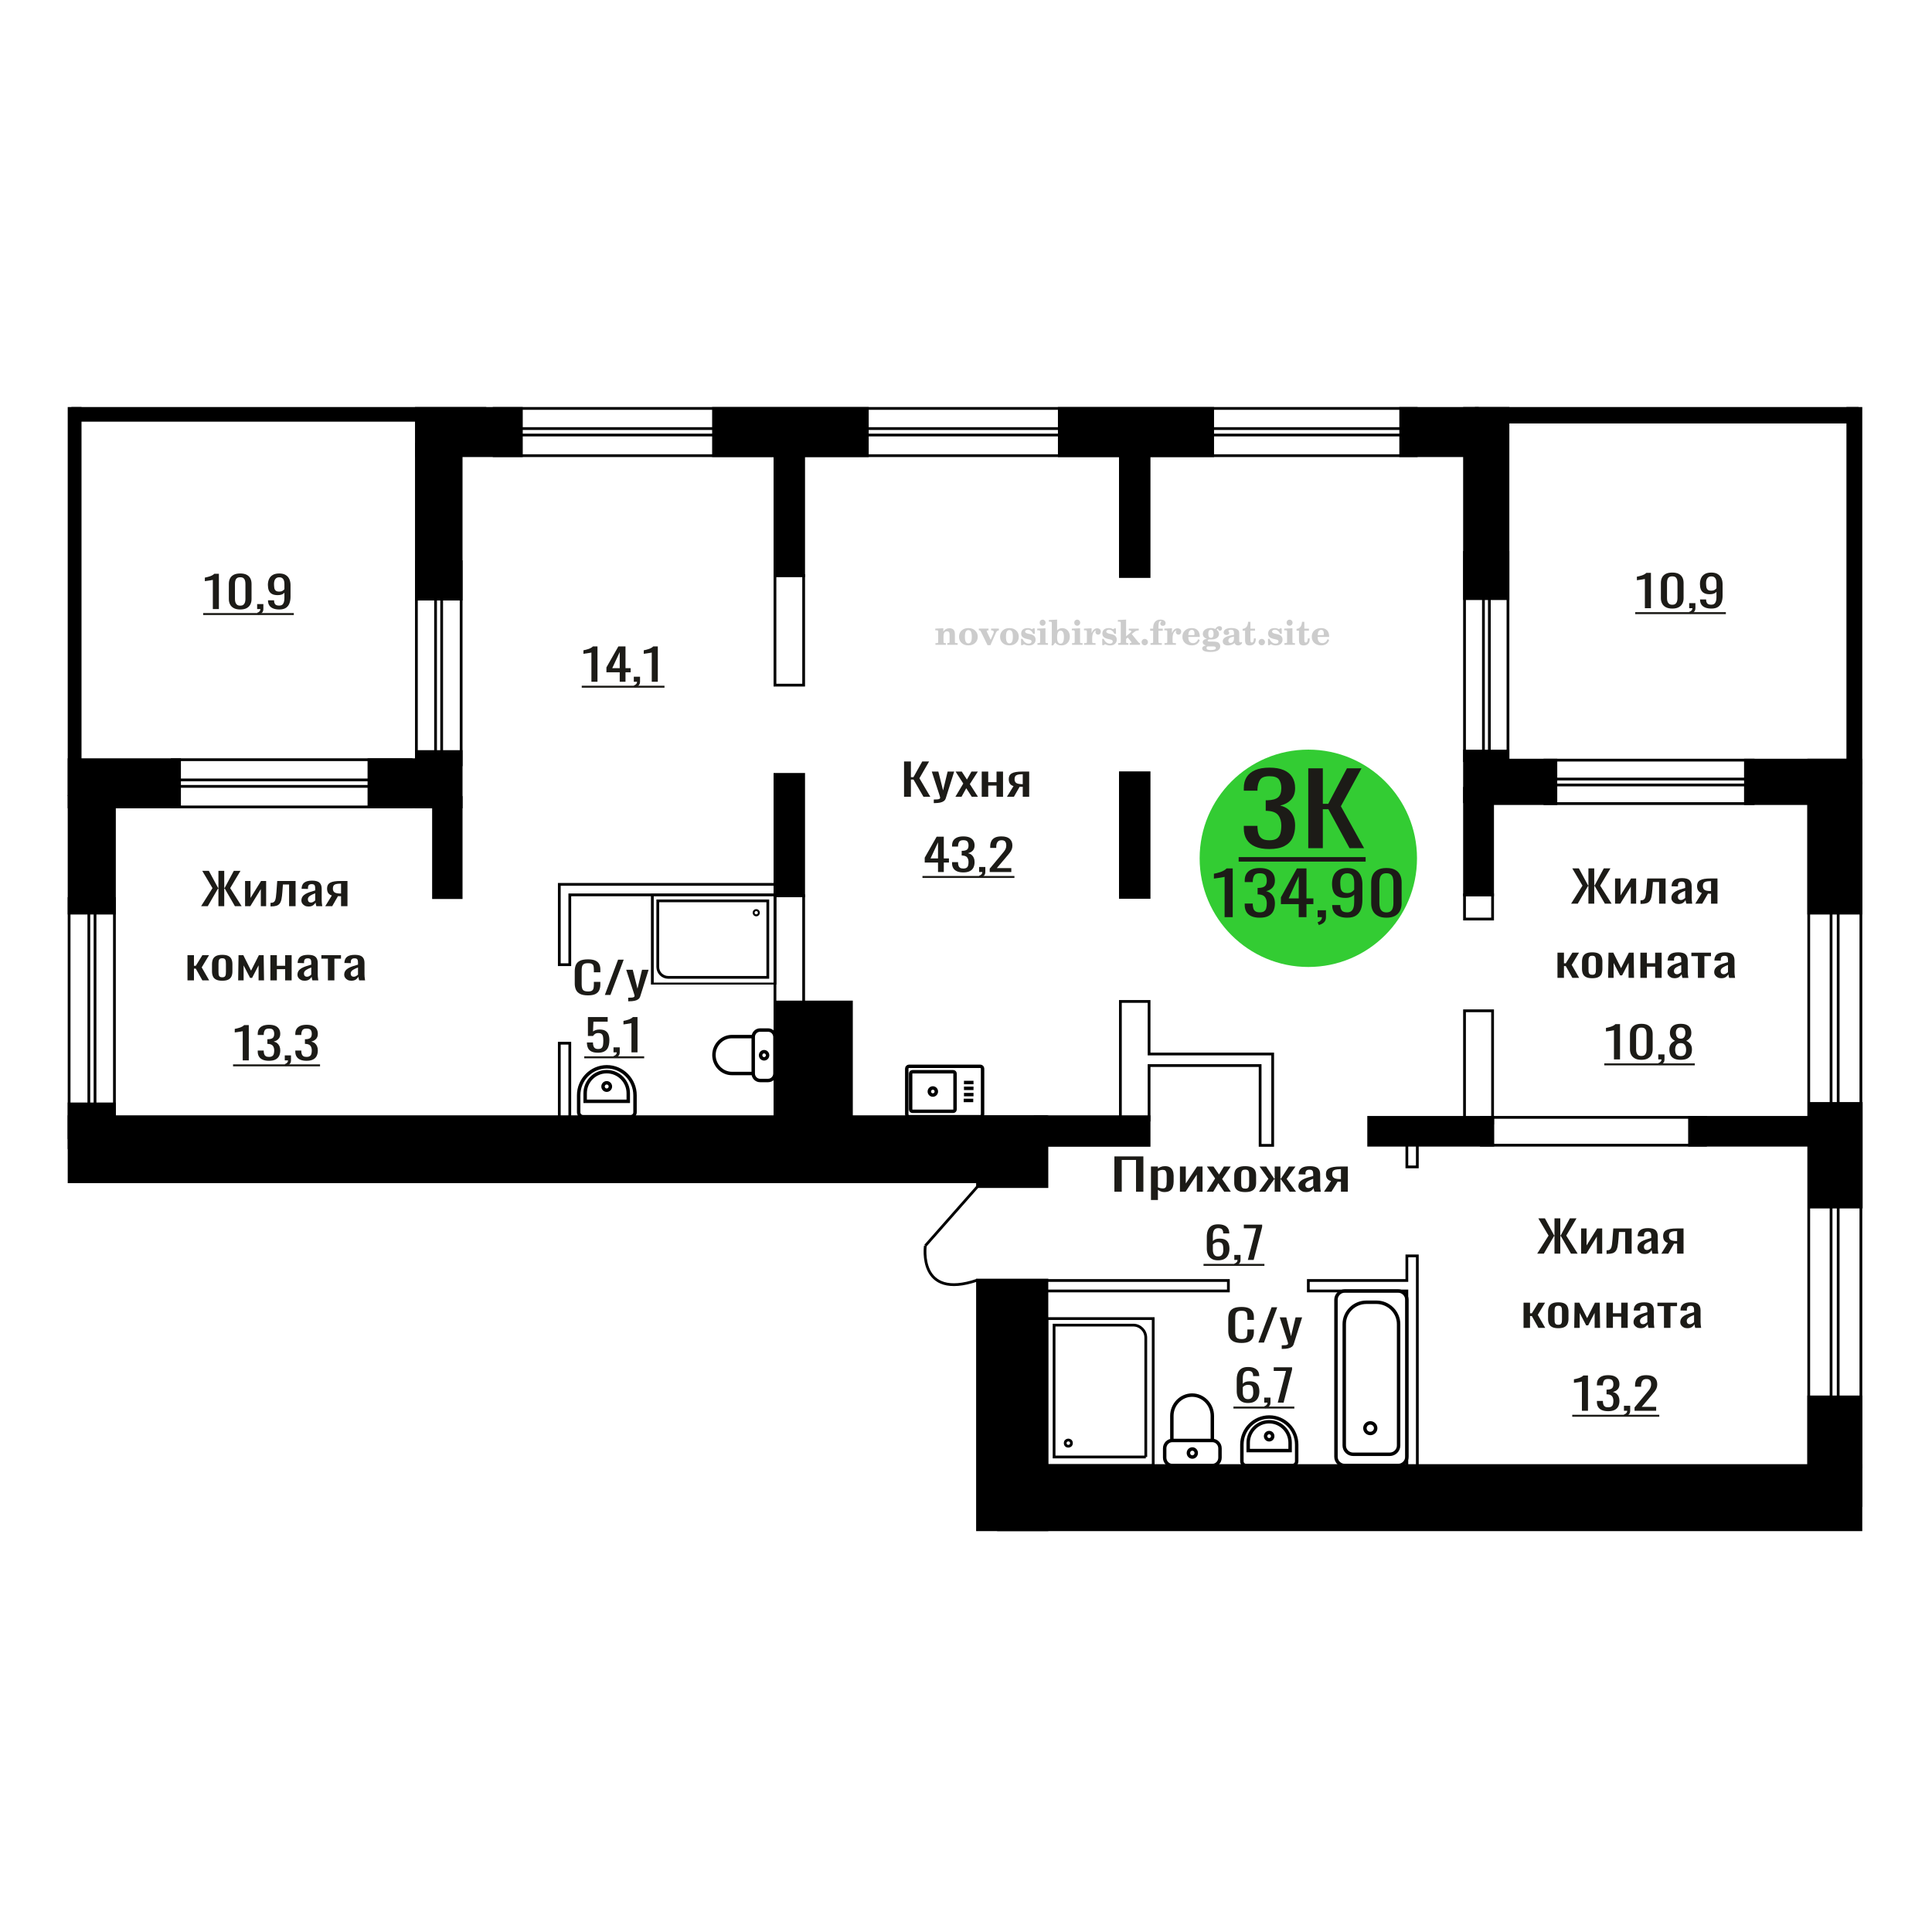 <?xml version="1.0" encoding="UTF-8"?>
<!DOCTYPE svg PUBLIC "-//W3C//DTD SVG 1.1//EN" "http://www.w3.org/Graphics/SVG/1.1/DTD/svg11.dtd">
<!-- Creator: CorelDRAW 2019 -->
<svg xmlns="http://www.w3.org/2000/svg" xml:space="preserve" width="140mm" height="140mm" version="1.1" style="shape-rendering:geometricPrecision; text-rendering:geometricPrecision; image-rendering:optimizeQuality; fill-rule:evenodd; clip-rule:evenodd"
viewBox="0 0 14000 14000"
 xmlns:xlink="http://www.w3.org/1999/xlink">
 <defs>
  <style type="text/css">
   <![CDATA[
    .str0 {stroke:black;stroke-width:25;stroke-miterlimit:22.926}
    .str2 {stroke:black;stroke-width:25.01;stroke-miterlimit:22.926}
    .str1 {stroke:black;stroke-width:20;stroke-miterlimit:22.926}
    .fil1 {fill:none}
    .fil5 {fill:black}
    .fil4 {fill:#1C1B17}
    .fil3 {fill:#33CC33}
    .fil0 {fill:#1C1B17;fill-rule:nonzero}
    .fil2 {fill:#CCCCCC;fill-rule:nonzero}
   ]]>
  </style>
 </defs>
 <g id="Слой_x0020_1">
  <polygon class="fil0" points="8075.38,8635.65 8075.38,8379.75 8285.28,8379.75 8285.28,8635.65 8232.1,8635.65 8232.1,8405.34 8128.56,8405.34 8128.56,8635.65 "/>
  <path id="1" class="fil0" d="M8340.35 8695.67l0 -242.62 50.35 0 0 14.53c5.96,-4.63 13.19,-8.63 21.66,-12 8.47,-3.37 18.51,-5.06 30.11,-5.06 14.12,0 25.34,2.48 33.65,7.42 8.32,4.95 14.51,11.17 18.59,18.64 4.09,7.48 6.75,15.06 8,22.75 1.25,7.69 1.9,14.27 1.9,19.75l0 44.22c0,12.85 -1.9,25.01 -5.67,36.49 -3.75,11.48 -10.57,20.75 -20.46,27.8 -9.88,7.06 -23.76,10.59 -41.66,10.59 -9.72,0 -18.35,-1.63 -25.87,-4.9 -7.54,-3.26 -14.29,-7 -20.25,-11.21l0 73.6 -50.35 0zm86.6 -84.03c8.79,0 15.06,-2.16 18.83,-6.48 3.75,-4.31 6.11,-10.16 7.04,-17.53 0.96,-7.37 1.42,-15.48 1.42,-24.33l0 -44.22c0,-7.59 -0.63,-14.59 -1.88,-21.01 -1.25,-6.43 -3.92,-11.53 -8,-15.33 -4.08,-3.79 -10.51,-5.68 -19.29,-5.68 -6.6,0 -12.87,0.95 -18.83,2.84 -5.96,1.9 -11.14,4.11 -15.54,6.64l0 116.89c4.71,2.31 10.04,4.26 16,5.84 5.98,1.58 12.71,2.37 20.25,2.37z"/>
  <polygon id="2" class="fil0" points="8550.25,8635.65 8550.25,8453.05 8592.6,8453.05 8592.6,8575.94 8674.49,8453.05 8714.03,8453.05 8714.03,8635.65 8672.61,8635.65 8672.61,8511.81 8591.19,8635.65 "/>
  <polygon id="3" class="fil0" points="8744.15,8635.65 8805.33,8539.61 8745.56,8453.05 8793.56,8453.05 8833.57,8510.86 8868.86,8453.05 8918.28,8453.05 8856.16,8543.72 8919.23,8635.65 8871.22,8635.65 8828.39,8573.73 8791.68,8635.65 "/>
  <path id="4" class="fil0" d="M9023.22 8638.18c-20.08,0 -35.91,-2.74 -47.53,-8.22 -11.61,-5.47 -19.84,-13.27 -24.7,-23.37 -4.87,-10.11 -7.3,-22.01 -7.3,-35.7l0 -53.08c0,-13.69 2.43,-25.59 7.3,-35.7 4.86,-10.11 13.09,-17.9 24.7,-23.38 11.62,-5.47 27.45,-8.21 47.53,-8.21 20.09,0 35.85,2.74 47.3,8.21 11.46,5.48 19.61,13.27 24.48,23.38 4.85,10.11 7.3,22.01 7.3,35.7l0 53.08c0,13.69 -2.45,25.59 -7.3,35.7 -4.87,10.1 -13.02,17.9 -24.48,23.37 -11.45,5.48 -27.21,8.22 -47.3,8.22zm0 -24.96c9.73,0 16.55,-1.9 20.47,-5.69 3.94,-3.79 6.29,-8.79 7.06,-15 0.79,-6.22 1.18,-12.69 1.18,-19.43l0 -57.18c0,-6.95 -0.39,-13.48 -1.18,-19.59 -0.77,-6.11 -3.12,-11.11 -7.06,-15.01 -3.92,-3.89 -10.74,-5.84 -20.47,-5.84 -9.72,0 -16.62,1.95 -20.7,5.84 -4.08,3.9 -6.51,8.9 -7.3,15.01 -0.78,6.11 -1.18,12.64 -1.18,19.59l0 57.18c0,6.74 0.4,13.21 1.18,19.43 0.79,6.21 3.22,11.21 7.3,15 4.08,3.79 10.98,5.69 20.7,5.69z"/>
  <polygon id="5" class="fil0" points="9122.99,8635.65 9191.23,8542.45 9127.23,8453.05 9175.23,8453.05 9233.12,8540.87 9236.89,8540.87 9236.89,8453.05 9278.3,8453.05 9278.3,8540.87 9282.06,8540.87 9339.48,8453.05 9387.48,8453.05 9323.49,8542.45 9391.71,8635.65 9345.13,8635.65 9282.06,8545.93 9278.3,8545.93 9278.3,8635.65 9236.89,8635.65 9236.89,8545.93 9232.64,8545.93 9169.59,8635.65 "/>
  <path id="6" class="fil0" d="M9463.26 8638.18c-10.68,0 -20.08,-2.06 -28.24,-6.16 -8.17,-4.11 -14.59,-9.38 -19.29,-15.8 -4.71,-6.42 -7.06,-13.22 -7.06,-20.38 0,-11.37 2.81,-20.95 8.47,-28.74 5.65,-7.8 13.41,-14.38 23.29,-19.75 9.89,-5.37 21.33,-10.06 34.36,-14.06 13.02,-4 26.74,-7.9 41.18,-11.69l0 -12.95c0,-7.37 -0.63,-13.48 -1.89,-18.32 -1.26,-4.85 -3.85,-8.48 -7.77,-10.9 -3.91,-2.42 -9.8,-3.64 -17.63,-3.64 -6.92,0 -12.49,1.06 -16.72,3.16 -4.23,2.11 -7.3,5.11 -9.17,9.01 -1.88,3.89 -2.83,8.47 -2.83,13.74l0 9.16 -49.88 -1.26c0.63,-20.22 7.52,-35.12 20.71,-44.7 13.17,-9.59 33.56,-14.38 61.18,-14.38 26.98,0 46.12,4.95 57.41,14.85 11.29,9.9 16.94,24.22 16.94,42.96l0 83.41c0,5.68 0.24,11.16 0.71,16.42 0.47,5.27 1.09,10.17 1.88,14.7 0.79,4.52 1.49,8.79 2.12,12.79l-46.12 0c-0.94,-3.37 -2.12,-7.63 -3.54,-12.79 -1.41,-5.16 -2.42,-9.85 -3.05,-14.06 -3.14,7.16 -9.18,13.84 -18.11,20.06 -8.96,6.21 -21.26,9.32 -36.95,9.32zm19.76 -29.07c5.02,0 9.72,-0.95 14.12,-2.84 4.39,-1.9 8.31,-4.05 11.77,-6.48 3.45,-2.42 5.81,-4.37 7.06,-5.84l0 -51.81c-7.85,2.95 -15.23,5.89 -22.12,8.84 -6.9,2.95 -12.95,6.06 -18.12,9.32 -5.18,3.27 -9.26,6.95 -12.24,11.06 -2.98,4.11 -4.47,8.79 -4.47,14.06 0,7.37 2.04,13.16 6.12,17.37 4.08,4.22 10.04,6.32 17.88,6.32z"/>
  <path id="7" class="fil0" d="M9594.09 8635.65l51.29 -77.4c-8.78,-2.32 -15.91,-5.79 -21.41,-10.43 -5.5,-4.63 -9.49,-10.32 -12.01,-17.06 -2.5,-6.74 -3.75,-14.32 -3.75,-22.74 0,-9.69 1.88,-18.01 5.64,-24.96 3.77,-6.95 9.73,-12.64 17.88,-17.06 8.16,-4.42 18.98,-7.69 32.48,-9.79 13.49,-2.11 30.12,-3.16 49.89,-3.16l52.7 0 0 182.6 -49.89 0 0 -72.03c-5.02,0 -9.25,-0.05 -12.71,-0.16 -3.44,-0.1 -7.21,-0.26 -11.29,-0.47l-44.7 72.66 -54.12 0zm117.17 -91.62c0.63,0 1.66,0 3.07,0 1.4,0 2.27,0 2.58,0l0 -71.71c-0.31,0 -1.18,0 -2.58,0 -1.41,0 -2.28,0 -2.59,0 -14.75,0 -26.43,1.21 -35.07,3.63 -8.62,2.42 -14.65,6.22 -18.11,11.38 -3.46,5.16 -5.17,12.05 -5.17,20.69 0,12 3.99,20.95 11.99,26.85 8,5.9 23.3,8.95 45.88,9.16z"/>
  <path class="fil1 str0" d="M6587.49 8092.13l515.82 0c9.25,0 16.82,-7.67 16.82,-17.05l0 -331.16c0,-9.38 -7.57,-17.05 -16.82,-17.05l-515.82 0c-9.25,0 -16.83,7.67 -16.83,17.05l0 331.16c0,9.38 7.58,17.05 16.83,17.05zm24.53 -39.34l295.37 0c7.26,0 13.2,-6.01 13.2,-13.37l0 -259.84c0,-7.35 -5.94,-13.37 -13.2,-13.37l-295.37 0c-7.26,0 -13.2,6.02 -13.2,13.37l0 259.84c0,7.36 5.94,13.37 13.2,13.37zm147.68 -117.58c14.02,0 25.38,-11.51 25.38,-25.71 0,-14.19 -11.36,-25.7 -25.38,-25.7 -14.01,0 -25.37,11.51 -25.37,25.7 0,14.2 11.36,25.71 25.37,25.71zm223.62 38.91l69.17 0m-67.25 -42.29l69.17 0m-69.17 -45.32l69.17 0m-69.17 -42.29l69.17 0"/>
  <path class="fil2" d="M6778.47 4672.65l0 -12.35 11.57 -0.24c3.37,-0.25 5.64,-0.99 6.75,-2.23 1.11,-1.23 1.68,-3.54 1.68,-6.91l0 -73.88c0,-3.99 -0.86,-6.58 -2.63,-7.9 -1.77,-1.27 -5.43,-1.93 -10.99,-1.93 -0.74,0 -1.93,0.04 -3.58,0.12 -1.65,0.08 -2.88,0.12 -3.79,0.12l0 -12.1 58.08 -2.71 0 23.66c5.92,-8.15 12.43,-14.11 19.46,-17.94 7.04,-3.83 15.11,-5.72 24.16,-5.72 13.71,0 23.83,3.5 30.42,10.49 6.58,7 9.87,17.74 9.87,32.23l0 55.56c0,3.37 0.58,5.68 1.73,6.95 1.2,1.32 3.42,2.02 6.71,2.19l11.57 0.24 0 12.35 -75.32 0 0 -12.35 8.48 -0.61c3.37,-0.17 5.6,-0.87 6.67,-2.1 1.11,-1.24 1.64,-3.54 1.64,-6.92l0 -51.61c0,-8.56 -1.48,-14.81 -4.4,-18.64 -2.92,-3.87 -7.66,-5.81 -14.16,-5.81 -8.89,0 -15.35,3.05 -19.38,9.18 -4,6.09 -6.01,16.14 -6.01,30.13l0 37c0,3.37 0.57,5.68 1.68,6.91 1.12,1.24 3.34,1.98 6.71,2.23l8.65 0.24 0 12.35 -75.57 0z"/>
  <path id="1" class="fil2" d="M6949.4 4614.17c0,-18.48 6.3,-33.55 18.85,-45.23 12.59,-11.69 28.89,-17.54 48.89,-17.54 19.84,0 36.1,5.85 48.77,17.58 12.72,11.73 19.06,26.79 19.06,45.19 0,18.39 -6.3,33.42 -18.85,45.02 -12.6,11.61 -28.89,17.41 -48.98,17.41 -20.08,0 -36.42,-5.8 -48.93,-17.37 -12.56,-11.56 -18.81,-26.58 -18.81,-45.06zm42.72 0c0,16.58 1.97,28.68 5.93,36.34 3.95,7.69 10.2,11.52 18.85,11.52 8.68,0 15.02,-3.83 19.05,-11.52 4.03,-7.66 6.05,-19.76 6.05,-36.34 0,-16.8 -1.97,-29.02 -5.97,-36.67 -3.99,-7.7 -10.29,-11.53 -18.89,-11.53 -8.72,0 -15.06,3.83 -19.05,11.53 -4,7.65 -5.97,19.87 -5.97,36.67z"/>
  <path id="2" class="fil2" d="M7108.14 4577.58c-1.85,-3.99 -3.78,-6.67 -5.76,-7.95 -2.01,-1.27 -4.9,-1.93 -8.6,-1.93l-0.95 0 0 -12.59 70.46 0 0 12.59 -5.31 0.49c-2.79,0.25 -4.81,0.75 -6.05,1.57 -1.19,0.78 -1.81,2.02 -1.81,3.62 0,0.7 0.29,1.85 0.79,3.37 0.53,1.53 1.19,3.09 2.01,4.7l25.93 54.65 20.25 -46.92c0.66,-1.6 1.15,-3.41 1.56,-5.39 0.42,-1.97 0.62,-3.7 0.62,-5.22 0,-3.05 -1.15,-5.52 -3.46,-7.33 -2.26,-1.77 -5.47,-2.8 -9.58,-3.05l-6.51 -0.49 0 -12.59 56.55 0 0 13.08c-5.31,0.25 -9.42,1.49 -12.35,3.75 -2.96,2.22 -5.88,6.67 -8.89,13.25l-40 89.93 -20.99 0 -47.91 -97.54z"/>
  <path id="3" class="fil2" d="M7246.97 4614.17c0,-18.48 6.3,-33.55 18.85,-45.23 12.59,-11.69 28.89,-17.54 48.89,-17.54 19.84,0 36.1,5.85 48.77,17.58 12.72,11.73 19.06,26.79 19.06,45.19 0,18.39 -6.3,33.42 -18.85,45.02 -12.6,11.61 -28.89,17.41 -48.98,17.41 -20.08,0 -36.42,-5.8 -48.93,-17.37 -12.56,-11.56 -18.81,-26.58 -18.81,-45.06zm42.72 0c0,16.58 1.97,28.68 5.93,36.34 3.95,7.69 10.2,11.52 18.85,11.52 8.68,0 15.02,-3.83 19.05,-11.52 4.03,-7.66 6.05,-19.76 6.05,-36.34 0,-16.8 -1.97,-29.02 -5.97,-36.67 -3.99,-7.7 -10.29,-11.53 -18.89,-11.53 -8.72,0 -15.06,3.83 -19.05,11.53 -4,7.65 -5.97,19.87 -5.97,36.67z"/>
  <path id="4" class="fil2" d="M7398.55 4629.19l10.66 0c5.06,11.19 11.49,19.75 19.26,25.68 7.82,5.93 16.51,8.89 26.14,8.89 6.3,0 11.28,-1.4 14.94,-4.16 3.7,-2.8 5.55,-6.5 5.55,-11.19 0,-4.2 -1.6,-7.41 -4.85,-9.67 -3.25,-2.27 -10.17,-4.49 -20.79,-6.67 -18.23,-3.5 -31.07,-8.44 -38.52,-14.73 -7.45,-6.3 -11.15,-15.11 -11.15,-26.43 0,-12.55 4.15,-22.26 12.47,-29.14 8.31,-6.91 20.12,-10.37 35.39,-10.37 5.68,0 11.12,0.7 16.18,2.14 5.1,1.44 9.75,3.5 13.95,6.22l9.67 -6.63 10.17 0 1.19 39.51 -11.61 0c-4.32,-9.26 -9.91,-16.54 -16.75,-21.77 -6.83,-5.23 -14.15,-7.86 -22.02,-7.86 -5.96,0 -10.82,1.32 -14.56,3.99 -3.79,2.68 -5.68,6.01 -5.68,10.04 0,7.66 9.75,13.21 29.22,16.67 2.34,0.41 4.15,0.74 5.43,0.99 13.75,2.55 24.12,7.2 31.03,13.95 6.92,6.75 10.37,15.52 10.37,26.26 0,12.96 -4.36,23.21 -13.08,30.78 -8.73,7.62 -20.62,11.4 -35.73,11.4 -6.75,0 -13.17,-0.78 -19.18,-2.38 -6.05,-1.61 -11.48,-3.91 -16.42,-6.96l-10.62 7.37 -9.92 0 -0.74 -45.93z"/>
  <path id="5" class="fil2" d="M7533.59 4512.14c0,-6.13 2.1,-11.32 6.33,-15.56 4.24,-4.28 9.35,-6.42 15.4,-6.42 5.8,0 10.82,2.14 15.1,6.46 4.24,4.32 6.38,9.47 6.38,15.52 0,6.05 -2.1,11.23 -6.34,15.64 -4.24,4.4 -9.26,6.58 -15.14,6.58 -6.05,0 -11.16,-2.14 -15.4,-6.46 -4.23,-4.32 -6.33,-9.55 -6.33,-15.76zm42.22 138.74c0,3.46 0.58,5.84 1.69,7.08 1.15,1.23 3.42,1.93 6.79,2.1l9.8 0.24 0 12.35 -76.31 0 0 -12.35 10.74 -0.24c3.34,-0.17 5.6,-0.87 6.75,-2.19 1.2,-1.27 1.77,-3.62 1.77,-6.99l0 -73.92c0,-3.91 -0.86,-6.54 -2.63,-7.82 -1.77,-1.27 -5.39,-1.93 -10.87,-1.93 -0.74,0 -1.89,0.04 -3.58,0.12 -1.64,0.08 -2.92,0.12 -3.91,0.12l0 -12.1 59.76 -2.71 0 98.24z"/>
  <path id="6" class="fil2" d="M7684.96 4569.92c-8.39,0 -14.65,4.16 -18.72,12.47 -4.12,8.36 -6.18,20.99 -6.18,37.95 0,14.24 2.1,25.06 6.34,32.51 4.24,7.45 10.41,11.16 18.56,11.16 8.44,0 14.65,-3.91 18.69,-11.77 4.03,-7.82 6.05,-19.96 6.05,-36.35 0,-15.47 -2.06,-26.95 -6.18,-34.57 -4.07,-7.61 -10.29,-11.4 -18.56,-11.4zm-65.6 106.68c0.82,-4.65 1.44,-9.26 1.81,-13.83 0.41,-4.57 0.62,-9.26 0.62,-14.07l0 -134.3c0,-3.87 -0.87,-6.46 -2.55,-7.73 -1.69,-1.28 -5.27,-1.94 -10.71,-1.94 -0.74,0 -1.97,0.04 -3.74,0.12 -1.77,0.09 -3.21,0.13 -4.24,0.13l0 -12.1 59.51 -2.97 0 78.57c5.06,-5.76 10.58,-10 16.51,-12.76 5.96,-2.71 12.63,-4.07 20.04,-4.07 16.63,0 30.09,5.68 40.37,17.04 10.29,11.36 15.44,26.26 15.44,44.65 0,19.14 -5.68,34.49 -17,46.1 -11.32,11.6 -26.22,17.41 -44.74,17.41 -9.79,0 -18.31,-1.73 -25.6,-5.19 -7.28,-3.41 -13.33,-8.6 -18.15,-15.51l-15.76 20.45 -11.81 0z"/>
  <path id="7" class="fil2" d="M7784.28 4512.14c0,-6.13 2.1,-11.32 6.33,-15.56 4.24,-4.28 9.35,-6.42 15.4,-6.42 5.8,0 10.82,2.14 15.1,6.46 4.24,4.32 6.38,9.47 6.38,15.52 0,6.05 -2.1,11.23 -6.34,15.64 -4.24,4.4 -9.26,6.58 -15.14,6.58 -6.05,0 -11.16,-2.14 -15.4,-6.46 -4.23,-4.32 -6.33,-9.55 -6.33,-15.76zm42.22 138.74c0,3.46 0.58,5.84 1.69,7.08 1.15,1.23 3.42,1.93 6.79,2.1l9.8 0.24 0 12.35 -76.31 0 0 -12.35 10.74 -0.24c3.34,-0.17 5.6,-0.87 6.75,-2.19 1.2,-1.27 1.77,-3.62 1.77,-6.99l0 -73.92c0,-3.91 -0.86,-6.54 -2.63,-7.82 -1.77,-1.27 -5.39,-1.93 -10.87,-1.93 -0.74,0 -1.89,0.04 -3.58,0.12 -1.64,0.08 -2.92,0.12 -3.91,0.12l0 -12.1 59.76 -2.71 0 98.24z"/>
  <path id="8" class="fil2" d="M7855.93 4672.65l0 -12.35 11.57 -0.24c3.37,-0.25 5.64,-0.99 6.75,-2.23 1.11,-1.23 1.68,-3.54 1.68,-6.91l0 -73.92c0,-3.95 -0.86,-6.58 -2.63,-7.86 -1.77,-1.27 -5.43,-1.93 -10.99,-1.93 -0.74,0 -1.93,0.04 -3.58,0.12 -1.65,0.08 -2.88,0.12 -3.79,0.12l0 -12.1 55.03 -2.71 0 33.99c4.86,-11.15 10.62,-19.59 17.41,-25.27 6.75,-5.64 14.36,-8.48 22.88,-8.48 7.91,0 14.33,2.23 19.26,6.63 4.94,4.45 7.41,10.08 7.41,17 0,6.75 -1.81,12.14 -5.47,16.21 -3.66,4.08 -8.48,6.09 -14.45,6.09 -5.55,0 -10.08,-1.76 -13.58,-5.35 -3.5,-3.58 -5.27,-8.23 -5.27,-13.95 0,-2.26 0.37,-4.32 1.11,-6.25 0.7,-1.94 1.86,-3.79 3.38,-5.56 -9.18,2.96 -16.13,9.34 -20.95,19.06 -4.82,9.71 -7.24,22.39 -7.24,37.98l0 26.18c0,3.37 0.57,5.68 1.73,6.95 1.19,1.32 3.41,2.02 6.7,2.19l15.77 0.24 0 12.35 -82.73 0z"/>
  <path id="9" class="fil2" d="M7986.85 4629.19l10.66 0c5.06,11.19 11.49,19.75 19.26,25.68 7.82,5.93 16.51,8.89 26.14,8.89 6.3,0 11.28,-1.4 14.94,-4.16 3.7,-2.8 5.55,-6.5 5.55,-11.19 0,-4.2 -1.6,-7.41 -4.85,-9.67 -3.25,-2.27 -10.17,-4.49 -20.79,-6.67 -18.23,-3.5 -31.07,-8.44 -38.52,-14.73 -7.45,-6.3 -11.15,-15.11 -11.15,-26.43 0,-12.55 4.15,-22.26 12.47,-29.14 8.31,-6.91 20.12,-10.37 35.39,-10.37 5.68,0 11.12,0.7 16.18,2.14 5.1,1.44 9.75,3.5 13.95,6.22l9.67 -6.63 10.17 0 1.19 39.51 -11.61 0c-4.32,-9.26 -9.91,-16.54 -16.75,-21.77 -6.83,-5.23 -14.15,-7.86 -22.02,-7.86 -5.96,0 -10.82,1.32 -14.56,3.99 -3.79,2.68 -5.68,6.01 -5.68,10.04 0,7.66 9.75,13.21 29.22,16.67 2.34,0.41 4.15,0.74 5.43,0.99 13.75,2.55 24.12,7.2 31.03,13.95 6.92,6.75 10.37,15.52 10.37,26.26 0,12.96 -4.36,23.21 -13.08,30.78 -8.73,7.62 -20.62,11.4 -35.73,11.4 -6.75,0 -13.17,-0.78 -19.18,-2.38 -6.05,-1.61 -11.48,-3.91 -16.42,-6.96l-10.62 7.37 -9.92 0 -0.74 -45.93z"/>
  <path id="10" class="fil2" d="M8121.39 4514.36c0,-3.83 -0.82,-6.42 -2.47,-7.69 -1.64,-1.28 -5.18,-1.94 -10.62,-1.94 -0.61,0 -1.85,0.04 -3.66,0.12 -1.77,0.09 -3.21,0.13 -4.24,0.13l0 -12.1 59.76 -2.97 0 120.72 29.68 -24.94c2.59,-2.1 4.48,-4 5.72,-5.72 1.27,-1.73 1.89,-3.38 1.89,-4.9 0,-2.43 -1.15,-4.2 -3.46,-5.35 -2.26,-1.2 -5.72,-1.77 -10.29,-1.77 -0.41,0 -1.11,0.04 -2.05,0.12 -0.95,0.08 -1.69,0.12 -2.19,0.12l0 -12.84 72.56 0 0 12.84c-6.25,0 -11.89,0.83 -16.91,2.47 -5.02,1.65 -9.76,4.28 -14.16,7.91l-20 16.05 46.13 56.75c2.47,3.13 4.78,5.43 6.84,6.83 2.1,1.4 4.28,2.1 6.5,2.1l0.49 0 0 12.35 -74.82 0 0 -12.35 5.93 -0.24c2.26,-0.17 3.95,-0.66 5.18,-1.49 1.2,-0.86 1.81,-2.01 1.81,-3.45 0,-1.36 -1.11,-3.42 -3.25,-6.14 -0.57,-0.74 -0.99,-1.27 -1.23,-1.56l-22.51 -27.37 -11.86 9.63 0 21.24c0,3.37 0.58,5.68 1.69,6.95 1.11,1.32 3.37,2.02 6.75,2.19l8.11 0.24 0 12.35 -74.58 0 0 -12.35 10.7 -0.24c3.29,-0.17 5.56,-0.87 6.75,-2.19 1.2,-1.27 1.81,-3.58 1.81,-6.95l0 -136.56z"/>
  <path id="11" class="fil2" d="M8295.28 4629.68c6.25,0 11.69,2.27 16.26,6.83 4.56,4.53 6.87,9.96 6.87,16.3 0,6.38 -2.26,11.86 -6.83,16.42 -4.53,4.57 -9.96,6.88 -16.3,6.88 -6.3,0 -11.69,-2.31 -16.22,-6.88 -4.57,-4.56 -6.83,-10.04 -6.83,-16.42 0,-6.25 2.31,-11.69 6.87,-16.25 4.57,-4.57 9.96,-6.88 16.18,-6.88z"/>
  <path id="12" class="fil2" d="M8334.3 4570.91l0 -15.56 21.89 0 0 -4.94c0,-19.22 4.57,-34.11 13.75,-44.77 9.18,-10.66 22.06,-15.97 38.61,-15.97 11.6,0 20.78,2.38 27.57,7.12 6.79,4.73 10.21,11.11 10.21,19.14 0,5.96 -1.81,10.65 -5.44,14.07 -3.62,3.42 -8.64,5.1 -15.1,5.1 -5.31,0 -9.63,-1.56 -12.96,-4.69 -3.34,-3.13 -5.03,-7.16 -5.03,-12.06 0,-5.14 2.31,-9.71 6.96,-13.74 0.95,-0.95 1.44,-1.57 1.44,-1.81 0,-0.87 -0.41,-1.53 -1.19,-1.9 -0.83,-0.41 -2.14,-0.61 -4,-0.61 -6.13,0 -10.37,3.12 -12.71,9.34 -2.39,6.21 -3.58,18.85 -3.58,37.9l0 7.82 31.07 0 0 15.56 -31.07 0 0 80.01c0,3.62 0.74,6.09 2.26,7.41 1.52,1.31 4.45,1.97 8.77,1.97l13.17 0 0 12.35 -81.99 0 0 -12.35 10.83 -0.24c3.29,-0.17 5.51,-0.87 6.71,-2.19 1.15,-1.27 1.72,-3.58 1.72,-6.95l0 -80.01 -21.89 0z"/>
  <path id="13" class="fil2" d="M8438.42 4672.65l0 -12.35 11.57 -0.24c3.37,-0.25 5.64,-0.99 6.75,-2.23 1.11,-1.23 1.68,-3.54 1.68,-6.91l0 -73.92c0,-3.95 -0.86,-6.58 -2.63,-7.86 -1.77,-1.27 -5.43,-1.93 -10.99,-1.93 -0.74,0 -1.93,0.04 -3.58,0.12 -1.65,0.08 -2.88,0.12 -3.79,0.12l0 -12.1 55.03 -2.71 0 33.99c4.86,-11.15 10.62,-19.59 17.41,-25.27 6.75,-5.64 14.36,-8.48 22.88,-8.48 7.91,0 14.33,2.23 19.26,6.63 4.94,4.45 7.41,10.08 7.41,17 0,6.75 -1.81,12.14 -5.47,16.21 -3.66,4.08 -8.48,6.09 -14.45,6.09 -5.55,0 -10.08,-1.76 -13.58,-5.35 -3.5,-3.58 -5.27,-8.23 -5.27,-13.95 0,-2.26 0.37,-4.32 1.11,-6.25 0.7,-1.94 1.86,-3.79 3.38,-5.56 -9.18,2.96 -16.13,9.34 -20.95,19.06 -4.82,9.71 -7.24,22.39 -7.24,37.98l0 26.18c0,3.37 0.57,5.68 1.73,6.95 1.19,1.32 3.41,2.02 6.7,2.19l15.77 0.24 0 12.35 -82.73 0z"/>
  <path id="14" class="fil2" d="M8682.94 4631.9l10.86 5.19c-3.87,12.92 -10.62,22.76 -20.29,29.47 -9.71,6.71 -22.02,10.04 -36.96,10.04 -20.49,0 -37,-5.76 -49.59,-17.24 -12.55,-11.49 -18.85,-26.55 -18.85,-45.19 0,-18.61 6.25,-33.75 18.72,-45.36 12.52,-11.6 28.86,-17.41 49.02,-17.41 18.4,0 32.68,5.31 42.89,15.97 10.2,10.62 15.31,25.56 15.31,44.74l0 3.25 -82.97 0 0 1.69c0,14.28 2.88,25.06 8.6,32.35 5.76,7.28 14.32,10.9 25.64,10.9 8.27,0 15.56,-2.38 21.81,-7.16 6.3,-4.77 11.57,-11.85 15.81,-21.24zm-71.86 -29.38l37.94 0c2.6,0 4.41,-0.58 5.43,-1.69 1.03,-1.11 1.57,-3.17 1.57,-6.17 0,-10.62 -1.61,-18.36 -4.78,-23.17 -3.16,-4.82 -8.14,-7.25 -14.98,-7.25 -7.86,0 -13.87,3.17 -18.02,9.47 -4.12,6.34 -6.51,15.93 -7.16,28.81z"/>
  <path id="15" class="fil2" d="M8739.4 4677.14c-7.98,-2.02 -13.99,-4.98 -18.07,-8.98 -4.07,-3.99 -6.09,-8.89 -6.09,-14.77 0,-6.5 2.68,-11.85 8.07,-16.09 5.39,-4.2 13.17,-7.08 23.29,-8.61 -9.96,-2.67 -17.53,-7.03 -22.76,-13.17 -5.22,-6.09 -7.86,-13.54 -7.86,-22.3 0,-12.51 5.31,-22.72 15.93,-30.54 10.62,-7.86 24.49,-11.77 41.61,-11.77 6.05,0 11.73,0.62 17.12,1.81 5.39,1.19 10.62,3 15.68,5.39l4.24 -6.13c3.29,-4.69 7.24,-8.27 11.81,-10.83 4.57,-2.55 9.35,-3.82 14.33,-3.82 5.47,0 9.91,1.56 13.37,4.69 3.46,3.17 5.19,7.2 5.19,12.1 0,4.81 -1.32,8.77 -4,11.77 -2.63,3 -6.09,4.53 -10.33,4.53 -2.92,0 -5.39,-0.62 -7.49,-1.86 -2.1,-1.27 -3.78,-3.16 -5.06,-5.72 -0.49,-0.98 -0.78,-2.18 -0.95,-3.62 -0.24,-2.01 -1.11,-3.04 -2.55,-3.13 -1.44,0 -3.04,0.7 -4.81,2.1 -1.77,1.4 -3.21,3.17 -4.32,5.31 6.09,4.2 10.53,8.69 13.33,13.5 2.8,4.86 4.2,10.41 4.2,16.67 0,12.55 -5.1,22.39 -15.27,29.51 -10.17,7.12 -24.28,10.7 -42.35,10.7 -1.52,0 -3.66,-0.08 -6.42,-0.25 -2.72,-0.16 -4.69,-0.24 -5.89,-0.24 -3.78,0 -6.75,0.7 -8.84,2.14 -2.14,1.4 -3.22,3.33 -3.22,5.8 0,2.84 0.95,4.82 2.84,5.93 1.9,1.11 5.19,1.68 9.92,1.68l17.91 0c9.38,0 17.57,0.29 24.53,0.91 6.99,0.62 11.77,1.4 14.44,2.35 6.75,2.42 12.02,6.42 15.81,12.05 3.78,5.64 5.68,12.15 5.68,19.51 0,13.01 -6.18,23.01 -18.52,30.01 -12.35,6.99 -30.05,10.49 -53.14,10.49 -19.63,0 -34.4,-2.14 -44.32,-6.38 -9.92,-4.28 -14.9,-10.62 -14.9,-19.05 0,-5.56 2.43,-10.17 7.24,-13.92 4.82,-3.74 11.69,-6.33 20.62,-7.77zm12.14 6.87c-3.13,1.28 -5.35,2.76 -6.67,4.4 -1.31,1.65 -1.97,3.79 -1.97,6.46 0,5.4 2.34,9.39 7,11.94 4.65,2.59 11.89,3.87 21.73,3.87 13.33,0 23.21,-1.24 29.59,-3.66 6.38,-2.47 9.59,-6.26 9.59,-11.45 0,-4.07 -1.73,-7.03 -5.19,-8.84 -3.46,-1.82 -9.38,-2.72 -17.78,-2.72l-36.3 0zm4.2 -91.45c0,10.16 1.52,17.57 4.57,22.22 3.09,4.65 7.86,7 14.4,7 6.59,0 11.44,-2.35 14.61,-7.08 3.13,-4.69 4.7,-12.06 4.7,-22.14 0,-9.88 -1.57,-17.2 -4.7,-21.94 -3.17,-4.73 -8.02,-7.12 -14.61,-7.12 -6.54,0 -11.31,2.39 -14.4,7.12 -3.05,4.74 -4.57,12.06 -4.57,21.94z"/>
  <path id="16" class="fil2" d="M8941.73 4612.89c-14.61,2.35 -25.02,5.8 -31.2,10.37 -6.21,4.57 -9.3,10.99 -9.3,19.3 0,5.07 1.4,9.06 4.16,12.06 2.76,2.97 6.5,4.45 11.15,4.45 7.62,0 13.75,-2.84 18.32,-8.52 4.57,-5.68 6.87,-13.46 6.87,-23.34l0 -14.32zm38.28 31.28c0,3.95 0.7,6.75 2.1,8.44 1.4,1.68 3.7,2.51 6.83,2.51 1.44,0 3.09,-0.41 4.94,-1.28 1.85,-0.82 3,-1.23 3.5,-1.23 0.94,0 1.72,0.28 2.3,0.94 0.54,0.66 0.82,1.57 0.82,2.8 0,5.15 -2.92,9.84 -8.8,14.12 -5.89,4.24 -12.93,6.38 -21.12,6.38 -6.13,0 -11.36,-1.61 -15.68,-4.86 -4.36,-3.25 -6.91,-7.45 -7.74,-12.55 -6.75,5.51 -14.4,9.79 -22.96,12.84 -8.56,3.05 -17.37,4.57 -26.46,4.57 -11.82,0 -20.99,-2.55 -27.5,-7.7 -6.5,-5.14 -9.75,-12.39 -9.75,-21.73 0,-12.43 6.54,-22.43 19.59,-29.92 13.05,-7.53 33.71,-13.17 61.9,-16.96l0 -13.41c0,-8.69 -1.73,-14.82 -5.19,-18.44 -3.45,-3.62 -9.22,-5.43 -17.24,-5.43 -5.23,0 -9.63,0.86 -13.17,2.59 -3.58,1.73 -5.39,3.74 -5.39,5.97 0,0.57 1.07,2.22 3.21,4.98 2.14,2.71 3.21,5.76 3.21,9.17 0,4.65 -1.81,8.4 -5.48,11.28 -3.66,2.84 -8.43,4.28 -14.28,4.28 -5.97,0 -10.9,-1.73 -14.86,-5.18 -3.91,-3.46 -5.88,-7.78 -5.88,-13.01 0,-10.29 4.94,-18.27 14.82,-23.95 9.91,-5.64 23.87,-8.48 41.98,-8.48 10.12,0 19.01,1.03 26.71,3.09 7.65,2.01 13.99,5.06 18.97,9.05 3.95,3.09 6.71,6.54 8.27,10.45 1.57,3.87 2.35,9.84 2.35,17.87l0 52.8z"/>
  <path id="17" class="fil2" d="M9099.65 4625.98c0,0.57 0.09,1.44 0.21,2.59 0.12,1.15 0.16,2.02 0.16,2.59 0,14.45 -3.82,25.73 -11.48,33.83 -7.69,8.07 -18.35,12.1 -31.98,12.1 -12.43,0 -21.27,-2.92 -26.5,-8.8 -5.23,-5.85 -7.82,-16.18 -7.82,-30.99l0 -67.38 -17.78 0 0 -13.25c12.22,-0.78 21.73,-5.56 28.48,-14.24 6.75,-8.68 10.45,-20.95 11.11,-36.71l16.96 0 0 49.63 33.33 0 0 14.57 -33.33 0 0 65.44c0,8.36 0.78,13.91 2.3,16.63 1.53,2.76 4.2,4.12 8.07,4.12 4.73,0 8.31,-2.52 10.78,-7.5 2.43,-4.98 3.79,-12.51 4.04,-22.63l13.45 0z"/>
  <path id="18" class="fil2" d="M9143.32 4629.68c6.25,0 11.69,2.27 16.26,6.83 4.56,4.53 6.87,9.96 6.87,16.3 0,6.38 -2.26,11.86 -6.83,16.42 -4.53,4.57 -9.96,6.88 -16.3,6.88 -6.3,0 -11.69,-2.31 -16.22,-6.88 -4.57,-4.56 -6.83,-10.04 -6.83,-16.42 0,-6.25 2.31,-11.69 6.87,-16.25 4.57,-4.57 9.96,-6.88 16.18,-6.88z"/>
  <path id="19" class="fil2" d="M9188.18 4629.19l10.66 0c5.06,11.19 11.49,19.75 19.26,25.68 7.82,5.93 16.51,8.89 26.14,8.89 6.3,0 11.28,-1.4 14.94,-4.16 3.7,-2.8 5.55,-6.5 5.55,-11.19 0,-4.2 -1.6,-7.41 -4.85,-9.67 -3.25,-2.27 -10.17,-4.49 -20.79,-6.67 -18.23,-3.5 -31.07,-8.44 -38.52,-14.73 -7.45,-6.3 -11.15,-15.11 -11.15,-26.43 0,-12.55 4.15,-22.26 12.47,-29.14 8.31,-6.91 20.12,-10.37 35.39,-10.37 5.68,0 11.12,0.7 16.18,2.14 5.1,1.44 9.75,3.5 13.95,6.22l9.67 -6.63 10.17 0 1.19 39.51 -11.61 0c-4.32,-9.26 -9.91,-16.54 -16.75,-21.77 -6.83,-5.23 -14.15,-7.86 -22.02,-7.86 -5.96,0 -10.82,1.32 -14.56,3.99 -3.79,2.68 -5.68,6.01 -5.68,10.04 0,7.66 9.75,13.21 29.22,16.67 2.34,0.41 4.15,0.74 5.43,0.99 13.75,2.55 24.12,7.2 31.03,13.95 6.92,6.75 10.37,15.52 10.37,26.26 0,12.96 -4.36,23.21 -13.08,30.78 -8.73,7.62 -20.62,11.4 -35.73,11.4 -6.75,0 -13.17,-0.78 -19.18,-2.38 -6.05,-1.61 -11.48,-3.91 -16.42,-6.96l-10.62 7.37 -9.92 0 -0.74 -45.93z"/>
  <path id="20" class="fil2" d="M9323.22 4512.14c0,-6.13 2.1,-11.32 6.33,-15.56 4.24,-4.28 9.35,-6.42 15.4,-6.42 5.8,0 10.82,2.14 15.1,6.46 4.24,4.32 6.38,9.47 6.38,15.52 0,6.05 -2.1,11.23 -6.34,15.64 -4.24,4.4 -9.26,6.58 -15.14,6.58 -6.05,0 -11.16,-2.14 -15.4,-6.46 -4.23,-4.32 -6.33,-9.55 -6.33,-15.76zm42.22 138.74c0,3.46 0.58,5.84 1.69,7.08 1.15,1.23 3.42,1.93 6.79,2.1l9.8 0.24 0 12.35 -76.31 0 0 -12.35 10.74 -0.24c3.34,-0.17 5.6,-0.87 6.75,-2.19 1.2,-1.27 1.77,-3.62 1.77,-6.99l0 -73.92c0,-3.91 -0.86,-6.54 -2.63,-7.82 -1.77,-1.27 -5.39,-1.93 -10.87,-1.93 -0.74,0 -1.89,0.04 -3.58,0.12 -1.64,0.08 -2.92,0.12 -3.91,0.12l0 -12.1 59.76 -2.71 0 98.24z"/>
  <path id="21" class="fil2" d="M9490.31 4625.98c0,0.57 0.09,1.44 0.21,2.59 0.12,1.15 0.16,2.02 0.16,2.59 0,14.45 -3.82,25.73 -11.48,33.83 -7.69,8.07 -18.35,12.1 -31.98,12.1 -12.43,0 -21.27,-2.92 -26.5,-8.8 -5.23,-5.85 -7.82,-16.18 -7.82,-30.99l0 -67.38 -17.78 0 0 -13.25c12.22,-0.78 21.73,-5.56 28.48,-14.24 6.75,-8.68 10.45,-20.95 11.11,-36.71l16.96 0 0 49.63 33.33 0 0 14.57 -33.33 0 0 65.44c0,8.36 0.78,13.91 2.3,16.63 1.53,2.76 4.2,4.12 8.07,4.12 4.73,0 8.31,-2.52 10.78,-7.5 2.43,-4.98 3.79,-12.51 4.04,-22.63l13.45 0z"/>
  <path id="22" class="fil2" d="M9620.33 4631.9l10.86 5.19c-3.87,12.92 -10.62,22.76 -20.29,29.47 -9.71,6.71 -22.02,10.04 -36.96,10.04 -20.49,0 -37,-5.76 -49.59,-17.24 -12.55,-11.49 -18.85,-26.55 -18.85,-45.19 0,-18.61 6.25,-33.75 18.72,-45.36 12.52,-11.6 28.86,-17.41 49.02,-17.41 18.4,0 32.68,5.31 42.89,15.97 10.2,10.62 15.31,25.56 15.31,44.74l0 3.25 -82.97 0 0 1.69c0,14.28 2.88,25.06 8.6,32.35 5.76,7.28 14.32,10.9 25.64,10.9 8.27,0 15.56,-2.38 21.81,-7.16 6.3,-4.77 11.57,-11.85 15.81,-21.24zm-71.86 -29.38l37.94 0c2.6,0 4.41,-0.58 5.43,-1.69 1.03,-1.11 1.57,-3.17 1.57,-6.17 0,-10.62 -1.61,-18.36 -4.78,-23.17 -3.16,-4.82 -8.14,-7.25 -14.98,-7.25 -7.86,0 -13.87,3.17 -18.02,9.47 -4.12,6.34 -6.51,15.93 -7.16,28.81z"/>
  <circle class="fil3" cx="9480.61" cy="6219.56" r="787.52"/>
  <path class="fil0" d="M8873.94 6646.07l0 -292.02c-0.37,0.29 -4.49,1.16 -12.38,2.62 -7.87,1.45 -16.76,2.9 -26.66,4.35 -9.89,1.46 -18.69,2.76 -26.39,3.93 -7.7,1.16 -11.72,1.74 -12.09,1.74l0 -35.3c6.23,-1.17 13.46,-2.76 21.71,-4.8 8.25,-2.03 16.68,-4.5 25.29,-7.41 8.62,-2.9 16.87,-6.54 24.74,-10.89 7.88,-4.36 14.57,-9.45 20.07,-15.26l44.54 0 0 353.04 -58.83 0z"/>
  <path id="1" class="fil0" d="M9128.5 6649.99c-24.2,0 -44.35,-3.63 -60.48,-10.89 -16.13,-7.27 -28.21,-17.73 -36.29,-31.38 -8.06,-13.66 -12.09,-29.79 -12.09,-48.38l0 -11.77 58.27 0c0,1.16 0,2.4 0,3.7 0,1.31 0,2.69 0,4.14 0.37,10.46 1.93,19.91 4.68,28.33 2.75,8.43 7.7,15.11 14.85,20.05 7.14,4.94 17.5,7.41 31.06,7.41 14.29,0 25.11,-2.69 32.44,-8.06 7.33,-5.38 12.28,-13 14.85,-22.88 2.56,-9.88 3.85,-21.21 3.85,-34 0,-18.6 -4.32,-33.78 -12.93,-45.55 -8.6,-11.76 -23.73,-18.23 -45.35,-19.39 -1.11,-0.29 -2.49,-0.44 -4.13,-0.44 -1.65,0 -3.02,0 -4.12,0l0 -46.63c1.1,0 2.38,0 3.85,0 1.46,0 2.75,0 3.84,0 20.89,-0.58 35.93,-4.94 45.09,-13.08 9.16,-8.13 13.75,-21.65 13.75,-40.53 0,-15.98 -3.4,-28.77 -10.18,-38.36 -6.78,-9.59 -20.25,-14.38 -40.41,-14.38 -20.15,0 -33.54,5.3 -40.14,15.91 -6.59,10.6 -10.25,24.19 -11,40.75 0,1.16 0,2.4 0,3.7 0,1.31 0,2.55 0,3.71l-58.27 0 0 -11.77c0,-18.89 4.03,-35.01 12.09,-48.38 8.08,-13.36 20.26,-23.68 36.57,-30.94 16.31,-7.27 36.56,-10.9 60.75,-10.9 24.56,0 44.9,3.63 61.03,10.9 16.12,7.26 28.22,17.65 36.28,31.16 8.08,13.51 12.1,29.71 12.1,48.6 0,21.21 -5.77,38.21 -17.32,50.99 -11.54,12.79 -27.03,21.5 -46.46,26.15 13.56,3.2 25.02,8.72 34.36,16.57 9.35,7.84 16.59,17.79 21.72,29.85 5.14,12.06 7.7,26.08 7.7,42.06 0,20.92 -3.66,39.15 -10.99,54.7 -7.34,15.54 -19.06,27.6 -35.19,36.18 -16.12,8.57 -37.39,12.85 -63.78,12.85z"/>
  <path id="2" class="fil0" d="M9411.1 6646.07l0 -94.58 -129.21 0 0 -48.81 116.02 -209.65 69.28 0 0 217.05 50.03 0 0 41.41 -50.03 0 0 94.58 -56.09 0zm-72.57 -135.99l72.57 0 0 -160.39 -72.57 160.39z"/>
  <path id="3" class="fil0" d="M9556.8 6703.17l-9.35 -20.05c9.91,-2.62 17.69,-7.19 23.38,-13.73 5.67,-6.54 8.51,-14.31 8.51,-23.32l-31.33 0 0 -50.12 60.47 0 0 49.25c0,15.4 -4.21,27.67 -12.64,36.83 -8.42,9.15 -21.44,16.2 -39.04,21.14z"/>
  <path id="4" class="fil0" d="M9762.97 6649.99c-23.08,0 -42.79,-3.41 -59.1,-10.24 -16.31,-6.83 -28.68,-16.78 -37.11,-29.86 -8.42,-13.07 -12.83,-28.91 -13.19,-47.5 0,-0.58 0,-1.24 0,-1.96 0,-0.73 0,-1.38 0,-1.97l58.83 0c0,16.86 3.48,29.86 10.45,39.01 6.96,9.16 20.52,13.73 40.68,13.73 11,0 20.16,-2.69 27.48,-8.06 7.33,-5.38 12.83,-13.66 16.5,-24.84 3.66,-11.19 5.5,-25.36 5.5,-42.5l0 -53.61c-5.5,7.26 -13.66,13.15 -24.47,17.65 -10.81,4.51 -24.28,6.76 -40.4,6.76 -24.56,0 -43.81,-4.29 -57.74,-12.86 -13.93,-8.57 -23.73,-20.48 -29.42,-35.74 -5.67,-15.25 -8.51,-33.05 -8.51,-53.39 0,-21.5 3.66,-40.9 10.99,-58.19 7.34,-17.29 19.16,-31.01 35.47,-41.18 16.31,-10.17 37.65,-15.26 64.04,-15.26 25.66,0 46.56,5.16 62.68,15.47 16.14,10.32 27.96,24.19 35.46,41.63 7.52,17.43 11.28,36.9 11.28,58.4l0 118.55c0,22.67 -3.3,43.59 -9.9,62.76 -6.6,19.18 -17.77,34.51 -33.53,45.99 -15.77,11.47 -37.76,17.21 -65.99,17.21zm0 -178.7c12.83,0 23.28,-2.54 31.35,-7.62 8.06,-5.09 14.29,-10.68 18.69,-16.78l0 -52.31c0,-12.2 -1.47,-23.31 -4.4,-33.34 -2.94,-10.02 -8.06,-18.01 -15.4,-23.97 -7.33,-5.96 -17.41,-8.93 -30.24,-8.93 -12.83,0 -22.99,3.05 -30.51,9.15 -7.51,6.1 -12.83,14.02 -15.95,23.75 -3.11,9.74 -4.66,20.41 -4.66,32.04 0,13.94 0.82,26.87 2.47,38.79 1.65,11.91 6.04,21.43 13.19,28.55 7.16,7.11 18.98,10.67 35.46,10.67z"/>
  <path id="5" class="fil0" d="M10046.69 6649.99c-25.3,0 -46.1,-4.5 -62.41,-13.51 -16.31,-9.01 -28.41,-21.36 -36.29,-37.05 -7.88,-15.69 -11.82,-33.56 -11.82,-53.61l0 -152.11c0,-20.63 3.85,-38.72 11.54,-54.26 7.7,-15.55 19.71,-27.68 36.02,-36.39 16.31,-8.72 37.3,-13.08 62.96,-13.08 25.64,0 46.54,4.36 62.67,13.08 16.13,8.71 28.04,20.84 35.73,36.39 7.7,15.54 11.56,33.63 11.56,54.26l0 152.11c0,20.34 -3.95,38.36 -11.83,54.05 -7.88,15.69 -19.89,27.97 -36.01,36.83 -16.13,8.86 -36.84,13.29 -62.12,13.29zm0 -38.35c13.92,0 24.46,-3.2 31.61,-9.59 7.14,-6.39 12.1,-14.6 14.83,-24.63 2.75,-10.02 4.13,-20.41 4.13,-31.16l0 -152.98c0,-11.34 -1.28,-22.01 -3.85,-32.04 -2.56,-10.02 -7.42,-18.09 -14.57,-24.19 -7.14,-6.1 -17.86,-9.15 -32.15,-9.15 -14.31,0 -25.12,3.05 -32.45,9.15 -7.33,6.1 -12.27,14.17 -14.85,24.19 -2.56,10.03 -3.84,20.7 -3.84,32.04l0 152.98c0,10.75 1.37,21.14 4.12,31.16 2.75,10.03 7.89,18.24 15.39,24.63 7.52,6.39 18.05,9.59 31.63,9.59z"/>
  <path class="fil0" d="M9198.03 6152.49c-41.1,0 -75.36,-5.95 -102.77,-17.86 -27.4,-11.9 -47.95,-29.04 -61.65,-51.42 -13.71,-22.37 -20.55,-48.8 -20.55,-79.27l0 -19.28 99.03 0c0,1.91 0,3.93 0,6.07 0,2.14 0,4.41 0,6.79 0.61,17.14 3.27,32.61 7.94,46.42 4.67,13.8 13.07,24.75 25.22,32.85 12.14,8.09 29.73,12.14 52.78,12.14 24.3,0 42.66,-4.41 55.12,-13.21 12.45,-8.81 20.86,-21.31 25.22,-37.5 4.37,-16.18 6.54,-34.75 6.54,-55.7 0,-30.47 -7.31,-55.35 -21.95,-74.63 -14.64,-19.28 -40.33,-29.87 -77.08,-31.78 -1.86,-0.47 -4.2,-0.71 -7,-0.71 -2.8,0 -5.14,0 -7.01,0l0 -76.42c1.87,0 4.06,0 6.54,0 2.49,0 4.67,0 6.54,0 35.51,-0.95 61.04,-8.09 76.61,-21.42 15.57,-13.33 23.35,-35.47 23.35,-66.42 0,-26.18 -5.76,-47.13 -17.28,-62.84 -11.53,-15.71 -34.41,-23.57 -68.67,-23.57 -34.24,0 -56.98,8.69 -68.19,26.07 -11.21,17.37 -17.44,39.63 -18.68,66.77 0,1.9 0,3.93 0,6.07 0,2.14 0,4.17 0,6.07l-99.03 0 0 -19.28c0,-30.95 6.84,-57.37 20.55,-79.27 13.7,-21.9 34.41,-38.8 62.13,-50.71 27.7,-11.9 62.12,-17.85 103.22,-17.85 41.73,0 76.3,5.95 103.7,17.85 27.41,11.91 47.96,28.93 61.67,51.06 13.7,22.14 20.55,48.69 20.55,79.63 0,34.76 -9.81,62.61 -29.43,83.56 -19.63,20.95 -45.93,35.23 -78.94,42.85 23.04,5.23 42.5,14.28 58.39,27.13 15.88,12.86 28.17,29.17 36.9,48.92 8.71,19.76 13.08,42.73 13.08,68.92 0,34.28 -6.23,64.15 -18.69,89.63 -12.46,25.47 -32.38,45.22 -59.79,59.27 -27.4,14.04 -63.52,21.07 -108.37,21.07z"/>
  <polygon id="1" class="fil0" points="9480.17,6146.06 9480.17,5567.6 9585.74,5567.6 9585.74,5824.69 9624.97,5824.69 9760.44,5567.6 9866.01,5567.6 9716.53,5842.55 9884.69,6146.06 9779.12,6146.06 9625.91,5863.97 9585.74,5863.97 9585.74,6146.06 "/>
  <polygon id="2" class="fil4" points="8975.68,6210.98 9895.9,6210.98 9895.9,6243.44 8975.68,6243.44 "/>
  <polygon class="fil0" points="6551.09,5773.74 6551.09,5517.84 6600.78,5517.84 6600.78,5631.58 6619.25,5631.58 6683.02,5517.84 6732.71,5517.84 6662.35,5639.47 6741.51,5773.74 6691.82,5773.74 6619.7,5648.95 6600.78,5648.95 6600.78,5773.74 "/>
  <path id="1" class="fil0" d="M6766.58 5819.55l0 -25.91c11.43,0 20.52,-0.37 27.25,-1.1 6.75,-0.74 11.58,-2.11 14.52,-4.11 2.92,-2 4.4,-4.79 4.4,-8.37 0,-1.9 -1.03,-6.11 -3.08,-12.64 -2.06,-6.53 -4.26,-13.48 -6.59,-20.85l-51.02 -155.43 47.49 0 34.3 136.48 32.99 -136.48 47.49 0 -60.68 192.71c-2.65,8.85 -7.48,15.85 -14.52,21.01 -7.03,5.16 -16.05,8.9 -27.05,11.21 -10.98,2.32 -24.25,3.48 -39.79,3.48l-5.71 0z"/>
  <polygon id="2" class="fil0" points="6923.12,5773.74 6980.29,5677.7 6924.44,5591.14 6969.29,5591.14 7006.68,5648.95 7039.65,5591.14 7085.82,5591.14 7027.78,5681.81 7086.71,5773.74 7041.85,5773.74 7001.83,5711.82 6967.54,5773.74 "/>
  <polygon id="3" class="fil0" points="7113.97,5773.74 7113.97,5591.14 7161.02,5591.14 7161.02,5667.91 7221.26,5667.91 7221.26,5591.14 7268.32,5591.14 7268.32,5773.74 7221.26,5773.74 7221.26,5692.55 7161.02,5692.55 7161.02,5773.74 "/>
  <path id="4" class="fil0" d="M7296.47 5773.74l47.92 -77.4c-8.19,-2.32 -14.86,-5.79 -20,-10.43 -5.13,-4.63 -8.87,-10.32 -11.22,-17.06 -2.34,-6.74 -3.51,-14.32 -3.51,-22.74 0,-9.69 1.76,-18.01 5.28,-24.96 3.52,-6.95 9.09,-12.64 16.7,-17.06 7.63,-4.42 17.74,-7.69 30.35,-9.79 12.61,-2.11 28.14,-3.16 46.61,-3.16l49.25 0 0 182.6 -46.61 0 0 -72.03c-4.7,0 -8.65,-0.05 -11.88,-0.16 -3.21,-0.1 -6.73,-0.26 -10.55,-0.47l-41.77 72.66 -50.57 0zm109.49 -91.62c0.58,0 1.55,0 2.87,0 1.31,0 2.11,0 2.41,0l0 -71.71c-0.3,0 -1.1,0 -2.41,0 -1.32,0 -2.13,0 -2.42,0 -13.78,0 -24.7,1.21 -32.77,3.63 -8.06,2.42 -13.7,6.22 -16.93,11.38 -3.23,5.16 -4.83,12.05 -4.83,20.69 0,12 3.73,20.95 11.21,26.85 7.47,5.9 21.77,8.95 42.87,9.16z"/>
  <path class="fil1 str1" d="M6705.48 9026.91c0,0 -57.45,397.81 377.91,249.03"/>
  <line class="fil1 str1" x1="7083.39" y1="8598.39" x2="6705.48" y2= "9026.91" />
  <path class="fil0" d="M11695.37 7676.95l0 -211.67c-0.27,0.21 -3.35,0.85 -9.23,1.9 -5.86,1.05 -12.5,2.11 -19.88,3.16 -7.38,1.05 -13.95,2 -19.68,2.84 -5.75,0.84 -8.75,1.27 -9.03,1.27l0 -25.59c4.65,-0.85 10.05,-2.01 16.2,-3.48 6.16,-1.47 12.44,-3.26 18.87,-5.37 6.42,-2.11 12.58,-4.74 18.46,-7.9 5.86,-3.16 10.86,-6.84 14.96,-11.06l33.22 0 0 255.9 -43.89 0z"/>
  <path id="1" class="fil0" d="M11893.86 7679.79c-18.87,0 -34.38,-3.26 -46.54,-9.79 -12.18,-6.53 -21.2,-15.48 -27.07,-26.85 -5.88,-11.38 -8.83,-24.33 -8.83,-38.86l0 -110.26c0,-14.95 2.87,-28.06 8.62,-39.33 5.74,-11.27 14.7,-20.06 26.86,-26.38 12.17,-6.32 27.82,-9.48 46.96,-9.48 19.14,0 34.72,3.16 46.75,9.48 12.04,6.32 20.92,15.11 26.65,26.38 5.75,11.27 8.62,24.38 8.62,39.33l0 110.26c0,14.74 -2.94,27.8 -8.82,39.17 -5.87,11.38 -14.83,20.27 -26.86,26.7 -12.02,6.42 -27.47,9.63 -46.34,9.63zm0 -27.8c10.39,0 18.25,-2.31 23.58,-6.95 5.34,-4.63 9.02,-10.58 11.08,-17.85 2.05,-7.26 3.07,-14.79 3.07,-22.59l0 -110.88c0,-8.22 -0.96,-15.96 -2.87,-23.22 -1.92,-7.27 -5.54,-13.11 -10.88,-17.54 -5.32,-4.42 -13.31,-6.63 -23.98,-6.63 -10.66,0 -18.72,2.21 -24.2,6.63 -5.47,4.43 -9.15,10.27 -11.07,17.54 -1.91,7.26 -2.87,15 -2.87,23.22l0 110.88c0,7.8 1.02,15.33 3.07,22.59 2.05,7.27 5.88,13.22 11.49,17.85 5.61,4.64 13.46,6.95 23.58,6.95z"/>
  <path id="2" class="fil0" d="M12023.04 7718.34l-6.97 -14.54c7.38,-1.89 13.19,-5.21 17.42,-9.95 4.25,-4.74 6.36,-10.37 6.36,-16.9l-23.37 0 0 -36.33 45.11 0 0 35.7c0,11.16 -3.15,20.06 -9.43,26.69 -6.29,6.64 -15.99,11.75 -29.12,15.33z"/>
  <path id="3" class="fil0" d="M12178.88 7679.79c-19.95,0 -35.95,-3.05 -47.97,-9.16 -12.04,-6.11 -20.72,-14.79 -26.05,-26.06 -5.33,-11.27 -7.99,-24.49 -7.99,-39.65 0,-8.63 0.95,-16.22 2.87,-22.75 1.91,-6.53 4.71,-12.26 8.4,-17.21 3.7,-4.95 8.07,-9.27 13.12,-12.96 5.06,-3.68 10.59,-7 16.62,-9.95 -10.95,-5.68 -19.83,-13.11 -26.67,-22.27 -6.83,-9.16 -10.24,-20.8 -10.24,-34.91 0,-13.48 2.73,-25.17 8.19,-35.07 5.48,-9.9 14.02,-17.53 25.64,-22.9 11.62,-5.37 26.31,-8.06 44.08,-8.06 17.78,0 32.34,2.69 43.69,8.06 11.34,5.37 19.74,13 25.21,22.9 5.47,9.9 8.2,21.59 8.2,35.07 0,14.32 -3.35,26.01 -10.05,35.07 -6.7,9.05 -15.64,16.43 -26.86,22.11 6.01,2.95 11.56,6.27 16.61,9.95 5.06,3.69 9.43,8.01 13.12,12.96 3.7,4.95 6.57,10.68 8.62,17.21 2.05,6.53 3.08,14.12 3.08,22.75 0,15.16 -2.68,28.38 -8,39.65 -5.33,11.27 -13.94,19.95 -25.85,26.06 -11.89,6.11 -27.81,9.16 -47.77,9.16zm0 -26.85c10.66,0 18.87,-2.11 24.62,-6.32 5.73,-4.21 9.63,-9.9 11.68,-17.06 2.05,-7.16 3.08,-15.16 3.08,-24.01 0,-8 -1.17,-15.53 -3.5,-22.59 -2.32,-7.05 -6.34,-12.84 -12.09,-17.37 -5.74,-4.53 -13.67,-6.79 -23.79,-6.79 -10.11,0 -18.1,2.21 -23.99,6.63 -5.88,4.42 -10.04,10.16 -12.51,17.22 -2.45,7.05 -3.69,14.69 -3.69,22.9 0,8.85 1.09,16.85 3.29,24.01 2.18,7.16 6.22,12.85 12.1,17.06 5.88,4.21 14.15,6.32 24.8,6.32zm0 -126.37c9.3,-0.21 16.33,-2.42 21.12,-6.63 4.79,-4.21 8.14,-9.64 10.05,-16.27 1.91,-6.64 2.87,-13.53 2.87,-20.69 0,-10.54 -2.45,-19.49 -7.39,-26.86 -4.92,-7.37 -13.79,-11.06 -26.65,-11.06 -12.85,0 -21.87,3.69 -27.06,11.06 -5.19,7.37 -7.79,16.32 -7.79,26.86 0,7.16 0.95,14.05 2.87,20.69 1.91,6.63 5.4,12.06 10.45,16.27 5.06,4.21 12.24,6.42 21.53,6.63z"/>
  <polygon id="4" class="fil4" points="11625.25,7705.67 12280.99,7705.67 12280.99,7720.03 11625.25,7720.03 "/>
  <polygon class="fil0" points="11384.78,6548.35 11467.28,6417.56 11393.12,6292.45 11440.95,6292.45 11507.64,6415.98 11510.28,6415.98 11510.28,6292.45 11552.41,6292.45 11552.41,6415.98 11555.48,6415.98 11621.74,6292.45 11670,6292.45 11595.41,6417.56 11678.34,6548.35 11629.64,6548.35 11555.91,6420.4 11552.41,6420.4 11552.41,6548.35 11510.28,6548.35 11510.28,6420.4 11507.21,6420.4 11433.04,6548.35 "/>
  <polygon id="1" class="fil0" points="11703.35,6548.35 11703.35,6365.75 11742.84,6365.75 11742.84,6488.64 11819.19,6365.75 11856.06,6365.75 11856.06,6548.35 11817.44,6548.35 11817.44,6424.51 11741.52,6548.35 "/>
  <path id="2" class="fil0" d="M11887.66 6549.93l0 -25.59c8.77,0 15.72,-1.26 20.84,-3.79 5.12,-2.53 9.07,-6.79 11.85,-12.8 2.78,-6 4.89,-14.11 6.36,-24.32 1.46,-10.22 2.78,-23.01 3.95,-38.39l5.71 -79.29 132.95 0 0 182.6 -46.95 0 0 -157.01 -44.76 0 -3.95 53.7c-1.46,20.85 -3.58,38.13 -6.36,51.82 -2.78,13.68 -7.1,24.37 -12.95,32.06 -5.84,7.69 -13.68,13.11 -23.47,16.27 -9.81,3.16 -22.46,4.74 -37.96,4.74l-5.26 0z"/>
  <path id="3" class="fil0" d="M12162.35 6550.88c-9.95,0 -18.72,-2.06 -26.33,-6.16 -7.61,-4.11 -13.6,-9.38 -17.99,-15.8 -4.39,-6.42 -6.58,-13.22 -6.58,-20.38 0,-11.37 2.62,-20.95 7.9,-28.74 5.27,-7.8 12.5,-14.38 21.71,-19.75 9.22,-5.37 19.89,-10.06 32.04,-14.06 12.14,-4 24.94,-7.9 38.4,-11.69l0 -12.95c0,-7.37 -0.59,-13.48 -1.77,-18.32 -1.16,-4.85 -3.58,-8.48 -7.23,-10.9 -3.66,-2.42 -9.14,-3.64 -16.45,-3.64 -6.44,0 -11.64,1.06 -15.58,3.16 -3.95,2.11 -6.81,5.11 -8.56,9.01 -1.75,3.89 -2.64,8.47 -2.64,13.74l0 9.16 -46.5 -1.26c0.58,-20.22 7.01,-35.12 19.3,-44.7 12.28,-9.59 31.3,-14.38 57.05,-14.38 25.15,0 43,4.95 53.53,14.85 10.53,9.9 15.79,24.22 15.79,42.96l0 83.41c0,5.68 0.23,11.16 0.67,16.42 0.43,5.27 1.01,10.17 1.75,14.7 0.74,4.52 1.39,8.79 1.97,12.79l-43 0c-0.88,-3.37 -1.97,-7.63 -3.29,-12.79 -1.32,-5.16 -2.27,-9.85 -2.85,-14.06 -2.93,7.16 -8.56,13.84 -16.89,20.06 -8.35,6.21 -19.82,9.32 -34.45,9.32zm18.42 -29.07c4.68,0 9.07,-0.95 13.17,-2.84 4.1,-1.9 7.75,-4.05 10.97,-6.48 3.22,-2.42 5.42,-4.37 6.59,-5.84l0 -51.81c-7.32,2.95 -14.2,5.89 -20.63,8.84 -6.43,2.95 -12.07,6.06 -16.89,9.32 -4.83,3.27 -8.64,6.95 -11.42,11.06 -2.78,4.11 -4.16,8.79 -4.16,14.06 0,7.37 1.9,13.16 5.7,17.37 3.81,4.22 9.37,6.32 16.67,6.32z"/>
  <path id="4" class="fil0" d="M12284.33 6548.35l47.83 -77.4c-8.18,-2.32 -14.84,-5.79 -19.96,-10.43 -5.13,-4.63 -8.85,-10.32 -11.2,-17.06 -2.33,-6.74 -3.5,-14.32 -3.5,-22.74 0,-9.69 1.75,-18.01 5.27,-24.96 3.51,-6.95 9.07,-12.64 16.66,-17.06 7.62,-4.42 17.7,-7.69 30.28,-9.79 12.59,-2.11 28.09,-3.16 46.52,-3.16l49.14 0 0 182.6 -46.51 0 0 -72.03c-4.69,0 -8.63,-0.05 -11.85,-0.16 -3.21,-0.1 -6.73,-0.26 -10.53,-0.47l-41.68 72.66 -50.47 0zm109.26 -91.62c0.58,0 1.54,0 2.86,0 1.31,0 2.11,0 2.41,0l0 -71.71c-0.3,0 -1.1,0 -2.41,0 -1.32,0 -2.12,0 -2.41,0 -13.76,0 -24.64,1.21 -32.7,3.63 -8.04,2.42 -13.67,6.22 -16.89,11.38 -3.22,5.16 -4.82,12.05 -4.82,20.69 0,12 3.72,20.95 11.18,26.85 7.46,5.9 21.72,8.95 42.78,9.16z"/>
  <polygon id="5" class="fil0" points="11286.05,7086.04 11286.05,6903.44 11332.99,6903.44 11332.99,6980.52 11346.16,6980.52 11394,6903.44 11442.27,6903.44 11389.17,6991.9 11443.14,7086.04 11394,7086.04 11346.16,7000.74 11332.99,7000.74 11332.99,7086.04 "/>
  <path id="6" class="fil0" d="M11537.92 7088.57c-18.72,0 -33.48,-2.74 -44.32,-8.22 -10.82,-5.47 -18.5,-13.27 -23.03,-23.37 -4.54,-10.11 -6.8,-22.01 -6.8,-35.7l0 -53.08c0,-13.69 2.26,-25.59 6.8,-35.7 4.53,-10.11 12.21,-17.9 23.03,-23.38 10.84,-5.47 25.6,-8.21 44.32,-8.21 18.73,0 33.42,2.74 44.1,8.21 10.69,5.48 18.28,13.27 22.83,23.38 4.52,10.11 6.8,22.01 6.8,35.7l0 53.08c0,13.69 -2.28,25.59 -6.8,35.7 -4.55,10.1 -12.14,17.9 -22.83,23.37 -10.68,5.48 -25.37,8.22 -44.1,8.22zm0 -24.96c9.07,0 15.44,-1.9 19.09,-5.69 3.67,-3.79 5.86,-8.79 6.58,-15 0.74,-6.22 1.1,-12.69 1.1,-19.43l0 -57.18c0,-6.95 -0.36,-13.48 -1.1,-19.59 -0.72,-6.11 -2.91,-11.11 -6.58,-15.01 -3.65,-3.89 -10.02,-5.84 -19.09,-5.84 -9.07,0 -15.5,1.95 -19.3,5.84 -3.81,3.9 -6.07,8.9 -6.81,15.01 -0.72,6.11 -1.1,12.64 -1.1,19.59l0 57.18c0,6.74 0.38,13.21 1.1,19.43 0.74,6.21 3,11.21 6.81,15 3.8,3.79 10.23,5.69 19.3,5.69z"/>
  <polygon id="7" class="fil0" points="11653.33,7086.04 11655.97,6903.44 11690.64,6903.44 11746.8,7015.59 11803.41,6903.44 11838.07,6903.44 11840.71,7086.04 11801.22,7086.04 11801.22,6977.05 11754.26,7068.03 11739.79,7068.03 11692.82,6977.68 11692.82,7086.04 "/>
  <polygon id="8" class="fil0" points="11886.78,7086.04 11886.78,6903.44 11933.73,6903.44 11933.73,6980.21 11993.84,6980.21 11993.84,6903.44 12040.8,6903.44 12040.8,7086.04 11993.84,7086.04 11993.84,7004.85 11933.73,7004.85 11933.73,7086.04 "/>
  <path id="9" class="fil0" d="M12133.84 7088.57c-9.96,0 -18.73,-2.06 -26.34,-6.16 -7.61,-4.11 -13.59,-9.38 -17.98,-15.8 -4.39,-6.42 -6.59,-13.22 -6.59,-20.38 0,-11.37 2.63,-20.95 7.91,-28.74 5.26,-7.8 12.5,-14.38 21.71,-19.75 9.22,-5.37 19.89,-10.06 32.04,-14.06 12.14,-4 24.93,-7.9 38.39,-11.69l0 -12.95c0,-7.37 -0.58,-13.48 -1.76,-18.32 -1.17,-4.85 -3.59,-8.48 -7.24,-10.9 -3.65,-2.42 -9.14,-3.64 -16.45,-3.64 -6.44,0 -11.64,1.06 -15.58,3.16 -3.94,2.11 -6.81,5.11 -8.56,9.01 -1.75,3.89 -2.64,8.47 -2.64,13.74l0 9.16 -46.5 -1.26c0.59,-20.22 7.02,-35.12 19.31,-44.7 12.28,-9.59 31.29,-14.38 57.04,-14.38 25.16,0 43.01,4.95 53.54,14.85 10.52,9.9 15.79,24.22 15.79,42.96l0 83.41c0,5.68 0.22,11.16 0.66,16.42 0.44,5.27 1.02,10.17 1.75,14.7 0.74,4.52 1.39,8.79 1.98,12.79l-43.01 0c-0.87,-3.37 -1.97,-7.63 -3.29,-12.79 -1.32,-5.16 -2.26,-9.85 -2.85,-14.06 -2.93,7.16 -8.55,13.84 -16.88,20.06 -8.35,6.21 -19.83,9.32 -34.45,9.32zm18.42 -29.07c4.68,0 9.07,-0.95 13.16,-2.84 4.1,-1.9 7.75,-4.05 10.98,-6.48 3.22,-2.42 5.41,-4.37 6.58,-5.84l0 -51.81c-7.32,2.95 -14.19,5.89 -20.63,8.84 -6.43,2.95 -12.07,6.06 -16.89,9.32 -4.83,3.27 -8.64,6.95 -11.41,11.06 -2.78,4.11 -4.17,8.79 -4.17,14.06 0,7.37 1.9,13.16 5.71,17.37 3.8,4.22 9.36,6.32 16.67,6.32z"/>
  <polygon id="10" class="fil0" points="12303.64,7086.04 12303.64,6928.71 12256.26,6928.71 12256.26,6903.44 12398.42,6903.44 12398.42,6928.71 12350.6,6928.71 12350.6,7086.04 "/>
  <path id="11" class="fil0" d="M12472.6 7088.57c-9.96,0 -18.73,-2.06 -26.34,-6.16 -7.61,-4.11 -13.6,-9.38 -17.99,-15.8 -4.39,-6.42 -6.58,-13.22 -6.58,-20.38 0,-11.37 2.63,-20.95 7.9,-28.74 5.27,-7.8 12.5,-14.38 21.71,-19.75 9.23,-5.37 19.89,-10.06 32.05,-14.06 12.14,-4 24.93,-7.9 38.39,-11.69l0 -12.95c0,-7.37 -0.58,-13.48 -1.77,-18.32 -1.16,-4.85 -3.58,-8.48 -7.23,-10.9 -3.66,-2.42 -9.14,-3.64 -16.45,-3.64 -6.44,0 -11.64,1.06 -15.58,3.16 -3.95,2.11 -6.81,5.11 -8.56,9.01 -1.75,3.89 -2.64,8.47 -2.64,13.74l0 9.16 -46.5 -1.26c0.58,-20.22 7.01,-35.12 19.31,-44.7 12.28,-9.59 31.29,-14.38 57.04,-14.38 25.16,0 43,4.95 53.53,14.85 10.53,9.9 15.8,24.22 15.8,42.96l0 83.41c0,5.68 0.22,11.16 0.66,16.42 0.43,5.27 1.02,10.17 1.75,14.7 0.74,4.52 1.39,8.79 1.98,12.79l-43.01 0c-0.87,-3.37 -1.97,-7.63 -3.29,-12.79 -1.32,-5.16 -2.26,-9.85 -2.85,-14.06 -2.93,7.16 -8.55,13.84 -16.89,20.06 -8.34,6.21 -19.82,9.32 -34.44,9.32zm18.41 -29.07c4.69,0 9.07,-0.95 13.17,-2.84 4.1,-1.9 7.75,-4.05 10.97,-6.48 3.23,-2.42 5.42,-4.37 6.59,-5.84l0 -51.81c-7.32,2.95 -14.2,5.89 -20.63,8.84 -6.43,2.95 -12.07,6.06 -16.89,9.32 -4.83,3.27 -8.64,6.95 -11.42,11.06 -2.77,4.11 -4.16,8.79 -4.16,14.06 0,7.37 1.9,13.16 5.71,17.37 3.8,4.22 9.36,6.32 16.66,6.32z"/>
  <polygon class="fil5 str1" points="7586.23,9275.94 7083.39,9275.94 7083.39,11085.06 7586.23,11085.06 "/>
  <polygon class="fil5 str1" points="7586.24,8092.13 7083.39,8092.13 7083.39,8598.39 7586.24,8598.39 "/>
  <path class="fil0" d="M6797.23 6318.94l0 -68.55 -96.37 0 0 -35.39 86.53 -151.96 51.67 0 0 157.33 37.32 0 0 30.02 -37.32 0 0 68.55 -41.83 0zm-54.13 -98.57l54.13 0 0 -116.26 -54.13 116.26z"/>
  <path id="1" class="fil0" d="M6980.14 6321.78c-18.05,0 -33.09,-2.63 -45.11,-7.89 -12.04,-5.27 -21.06,-12.85 -27.07,-22.75 -6.02,-9.9 -9.02,-21.59 -9.02,-35.07l0 -8.53 43.46 0c0,0.84 0,1.74 0,2.69 0,0.95 0,1.95 0,3 0.27,7.58 1.44,14.43 3.49,20.53 2.05,6.11 5.74,10.96 11.07,14.54 5.34,3.58 13.06,5.37 23.18,5.37 10.65,0 18.73,-1.95 24.19,-5.85 5.47,-3.89 9.15,-9.42 11.08,-16.58 1.9,-7.16 2.86,-15.38 2.86,-24.65 0,-13.47 -3.22,-24.48 -9.63,-33.01 -6.42,-8.53 -17.7,-13.22 -33.84,-14.06 -0.82,-0.21 -1.84,-0.31 -3.08,-0.31 -1.23,0 -2.24,0 -3.07,0l0 -33.81c0.83,0 1.78,0 2.87,0 1.1,0 2.05,0 2.88,0 15.58,-0.42 26.79,-3.58 33.62,-9.47 6.84,-5.9 10.25,-15.7 10.25,-29.39 0,-11.58 -2.53,-20.85 -7.59,-27.8 -5.05,-6.95 -15.1,-10.42 -30.14,-10.42 -15.03,0 -25.02,3.84 -29.94,11.53 -4.92,7.69 -7.64,17.53 -8.2,29.54 0,0.84 0,1.74 0,2.68 0,0.95 0,1.85 0,2.69l-43.46 0 0 -8.53c0,-13.69 3,-25.38 9.02,-35.07 6.01,-9.69 15.1,-17.16 27.27,-22.43 12.17,-5.26 27.26,-7.9 45.31,-7.9 18.33,0 33.5,2.64 45.52,7.9 12.04,5.27 21.06,12.8 27.07,22.59 6.02,9.79 9.02,21.53 9.02,35.22 0,15.38 -4.3,27.7 -12.92,36.97 -8.6,9.26 -20.16,15.58 -34.64,18.95 10.11,2.32 18.65,6.32 25.62,12.01 6.97,5.68 12.37,12.9 16.2,21.64 3.83,8.74 5.74,18.9 5.74,30.48 0,15.17 -2.73,28.38 -8.2,39.65 -5.47,11.27 -14.22,20.01 -26.24,26.22 -12.03,6.22 -27.9,9.32 -47.57,9.32z"/>
  <path id="2" class="fil0" d="M7101.52 6360.33l-6.97 -14.54c7.38,-1.89 13.19,-5.21 17.42,-9.95 4.25,-4.74 6.36,-10.37 6.36,-16.9l-23.38 0 0 -36.33 45.11 0 0 35.7c0,11.16 -3.14,20.06 -9.42,26.69 -6.3,6.64 -15.99,11.75 -29.12,15.33z"/>
  <path id="3" class="fil0" d="M7171.65 6318.94l0 -24.01 84.48 -101.41c6.29,-7.58 12.1,-14.64 17.43,-21.17 5.34,-6.53 9.71,-13.42 13.13,-20.69 3.41,-7.27 5.12,-15.64 5.12,-25.12 0,-11.79 -2.46,-21.06 -7.38,-27.8 -4.92,-6.74 -13.53,-10.11 -25.83,-10.11 -10.4,0 -18.46,2.22 -24.2,6.64 -5.74,4.42 -9.71,10.21 -11.89,17.37 -2.2,7.17 -3.29,14.85 -3.29,23.07l0 8.53 -43.87 0 0 -8.85c0,-15.37 2.66,-28.59 7.99,-39.65 5.33,-11.05 13.95,-19.64 25.84,-25.74 11.89,-6.11 27.67,-9.17 47.36,-9.17 26.8,0 46.75,5.85 59.87,17.54 13.13,11.69 19.7,27.85 19.7,48.49 0,10.95 -1.72,20.54 -5.13,28.75 -3.43,8.21 -7.87,15.9 -13.33,23.06 -5.47,7.16 -11.49,14.53 -18.05,22.12l-76.27 89.72 104.97 0 0 28.43 -156.65 0z"/>
  <polygon id="4" class="fil4" points="6684.45,6347.66 7350.87,6347.66 7350.87,6362.02 6684.45,6362.02 "/>
  <path class="fil1 str2" d="M9805.25 10538.28l265.2 0c35.39,0 64.33,-28.52 64.33,-63.38l0 -879.84c0,-87.16 -72.37,-158.46 -160.83,-158.46l-72.2 0c-88.46,0 -160.83,71.3 -160.83,158.46l0 879.84c0,34.86 28.94,63.38 64.33,63.38zm-59.91 81.7l385.01 0c35.38,0 64.33,-28.52 64.33,-63.38l0 -1138.49c0,-34.86 -28.95,-63.38 -64.33,-63.38l-385.01 0c-35.38,0 -64.33,28.52 -64.33,63.38l0 1138.49c0,34.86 28.95,63.38 64.33,63.38zm184.31 -232.44c21.52,0 38.97,-17.19 38.97,-38.4 0,-21.21 -17.45,-38.4 -38.97,-38.4 -21.53,0 -38.98,17.19 -38.98,38.4 0,21.21 17.45,38.4 38.98,38.4z"/>
  <path class="fil1 str0" d="M5615.67 7778.96l0 -264.26c0,-27.85 -22.22,-50.63 -49.38,-50.63l-58.71 0c-27.16,0 -49.38,22.78 -49.38,50.63l0 264.26c0,27.85 22.22,50.63 49.38,50.63l58.71 0c27.16,0 49.38,-22.78 49.38,-50.63zm-157.47 0l0 -267.42 -154.17 0c-71.74,0 -130.43,60.16 -130.43,133.71l0 0c0,73.54 58.69,133.71 130.43,133.71l154.17 0zm104.01 -132.13c0,-14.31 -11.32,-25.91 -25.28,-25.91 -13.96,0 -25.28,11.6 -25.28,25.91 0,14.31 11.32,25.91 25.28,25.91 13.96,0 25.28,-11.6 25.28,-25.91z"/>
  <path class="fil0" d="M4260.67 7212.77c-25.21,0 -44.78,-3.79 -58.7,-11.37 -13.92,-7.58 -23.59,-17.8 -29.02,-30.64 -5.43,-12.85 -8.14,-27.17 -8.14,-42.97l0 -90.35c0,-17.27 2.71,-32.33 8.14,-45.18 5.43,-12.85 15.1,-22.8 29.02,-29.85 13.92,-7.06 33.49,-10.59 58.7,-10.59 22.28,0 39.95,2.95 52.99,8.85 13.06,5.9 22.44,14.32 28.15,25.27 5.72,10.95 8.57,24.12 8.57,39.49l0 20.22 -47.05 0 0 -18.01c0,-9.47 -0.65,-17.85 -1.97,-25.11 -1.33,-7.27 -4.92,-12.9 -10.78,-16.9 -5.86,-4 -15.68,-6.01 -29.46,-6.01 -14.08,0 -24.34,2.16 -30.78,6.48 -6.46,4.32 -10.64,10.43 -12.54,18.32 -1.91,7.9 -2.86,17.12 -2.86,27.65l0 101.41c0,12.84 1.47,23.01 4.4,30.48 2.93,7.48 7.77,12.8 14.51,15.96 6.75,3.16 15.84,4.74 27.27,4.74 13.48,0 23.16,-2.16 29.02,-6.48 5.86,-4.32 9.53,-10.27 10.99,-17.85 1.47,-7.58 2.2,-16.43 2.2,-26.54l0 -18.95 47.05 0 0 18.95c0,15.59 -2.63,29.33 -7.91,41.23 -5.28,11.9 -14.36,21.17 -27.26,27.8 -12.91,6.64 -31.09,9.95 -54.54,9.95z"/>
  <polygon id="1" class="fil0" points="4382.93,7209.93 4478.79,6954.03 4519.69,6954.03 4423.39,7209.93 "/>
  <path id="2" class="fil0" d="M4552.23 7255.74l0 -25.91c11.43,0 20.52,-0.37 27.25,-1.1 6.75,-0.74 11.58,-2.11 14.52,-4.11 2.92,-2 4.4,-4.79 4.4,-8.37 0,-1.9 -1.03,-6.11 -3.08,-12.64 -2.06,-6.53 -4.26,-13.48 -6.59,-20.85l-51.02 -155.43 47.49 0 34.3 136.48 32.99 -136.48 47.5 0 -60.69 192.71c-2.65,8.85 -7.48,15.85 -14.52,21.01 -7.03,5.16 -16.05,8.9 -27.05,11.21 -10.98,2.32 -24.25,3.48 -39.79,3.48l-5.71 0z"/>
  <path class="fil0" d="M4333.34 7628.35c-19.96,0 -35.81,-2.95 -47.57,-8.85 -11.75,-5.9 -20.16,-14.43 -25.22,-25.59 -5.05,-11.16 -7.59,-24.43 -7.59,-39.8l43.88 0c0,7.58 0.82,15 2.47,22.27 1.63,7.26 5.12,13.27 10.45,18.01 5.33,4.73 13.47,7.1 24.4,7.1 12.04,0 20.64,-2.68 25.83,-8.05 5.21,-5.37 8.48,-12.64 9.86,-21.8 1.36,-9.16 2.05,-19.53 2.05,-31.12 0,-11.58 -0.83,-21.43 -2.47,-29.54 -1.63,-8.11 -5.06,-14.32 -10.25,-18.64 -5.2,-4.31 -13.4,-6.47 -24.6,-6.47 -9.02,0 -16.68,2.16 -22.98,6.47 -6.28,4.32 -10.93,9.22 -13.94,14.69l-37.32 0 0 -137.11 143.13 0 0 33.81 -103.34 0 -2.87 70.76c5.46,-4.42 12.22,-7.89 20.3,-10.42 8.06,-2.53 17.29,-3.79 27.67,-3.79 18.05,0 32.2,3.26 42.45,9.79 10.26,6.53 17.5,15.48 21.73,26.85 4.25,11.38 6.36,24.44 6.36,39.18 0,13.06 -1.23,25.22 -3.68,36.49 -2.47,11.27 -6.78,21.06 -12.93,29.38 -6.15,8.32 -14.55,14.79 -25.22,19.43 -10.66,4.63 -24.19,6.95 -40.6,6.95z"/>
  <path id="1" class="fil0" d="M4452.28 7667.21l-6.97 -14.54c7.37,-1.89 13.19,-5.21 17.42,-9.95 4.24,-4.74 6.36,-10.37 6.36,-16.9l-23.38 0 0 -36.33 45.11 0 0 35.7c0,11.16 -3.14,20.06 -9.43,26.69 -6.29,6.64 -15.99,11.75 -29.11,15.33z"/>
  <path id="2" class="fil0" d="M4575.72 7625.82l0 -211.67c-0.28,0.21 -3.35,0.85 -9.23,1.9 -5.87,1.05 -12.5,2.11 -19.89,3.16 -7.37,1.05 -13.94,2 -19.68,2.84 -5.75,0.84 -8.75,1.27 -9.02,1.27l0 -25.59c4.65,-0.85 10.05,-2.01 16.2,-3.48 6.15,-1.47 12.43,-3.26 18.86,-5.37 6.43,-2.11 12.58,-4.74 18.46,-7.9 5.87,-3.16 10.86,-6.84 14.97,-11.06l33.22 0 0 255.9 -43.89 0z"/>
  <polygon id="3" class="fil4" points="4233.69,7654.54 4667.99,7654.54 4667.99,7668.9 4233.69,7668.9 "/>
  <path class="fil0" d="M8826.56 9132.75c-19.13,0 -34.72,-3.74 -46.74,-11.21 -12.04,-7.48 -20.85,-17.59 -26.46,-30.33 -5.61,-12.74 -8.41,-26.91 -8.41,-42.49l0 -86.25c0,-16.64 2.46,-31.8 7.38,-45.49 4.92,-13.69 13.34,-24.64 25.23,-32.86 11.89,-8.21 28.22,-12.32 49,-12.32 17.23,0 31.79,2.43 43.68,7.27 11.89,4.84 21.05,11.9 27.47,21.17 6.43,9.26 9.78,20.53 10.05,33.8 0,0.42 0.08,1 0.21,1.74 0.14,0.73 0.2,1.42 0.2,2.05l-44.29 0c0,-12.43 -2.59,-21.9 -7.79,-28.43 -5.19,-6.53 -15.04,-9.8 -29.53,-9.8 -7.93,0 -14.76,1.95 -20.5,5.85 -5.75,3.9 -10.04,9.85 -12.93,17.85 -2.86,8 -4.29,18.32 -4.29,30.96l0 38.86c4.37,-5.27 10.59,-9.53 18.65,-12.8 8.06,-3.26 17.98,-4.89 29.74,-4.89 18.32,0 32.66,3.05 43.06,9.16 10.38,6.1 17.77,14.69 22.15,25.74 4.37,11.06 6.55,24.07 6.55,39.02 0,15.38 -2.72,29.38 -8.2,42.02 -5.47,12.63 -14.22,22.69 -26.25,30.17 -12.02,7.47 -28.01,11.21 -47.98,11.21zm0 -28.11c9.84,0 17.5,-2.16 22.96,-6.48 5.48,-4.32 9.38,-10.06 11.7,-17.22 2.32,-7.16 3.48,-14.95 3.48,-23.38 0,-10.11 -0.61,-19.48 -1.84,-28.11 -1.24,-8.64 -4.44,-15.54 -9.64,-20.7 -5.2,-5.16 -14.08,-7.74 -26.66,-7.74 -6.01,0 -11.47,0.85 -16.41,2.53 -4.92,1.69 -9.15,3.85 -12.71,6.48 -3.55,2.63 -6.42,5.42 -8.6,8.37l0 38.23c0,8.63 1.15,16.64 3.48,24.01 2.32,7.37 6.21,13.21 11.69,17.53 5.47,4.32 12.98,6.48 22.55,6.48z"/>
  <path id="1" class="fil0" d="M8950.83 9171.3l-6.97 -14.54c7.37,-1.89 13.19,-5.21 17.42,-9.95 4.24,-4.74 6.36,-10.37 6.36,-16.9l-23.38 0 0 -36.33 45.11 0 0 35.7c0,11.16 -3.14,20.06 -9.42,26.69 -6.3,6.64 -16,11.75 -29.12,15.33z"/>
  <polygon id="2" class="fil0" points="9042.28,9129.91 9102.15,8900.55 9013.17,8900.55 9013.17,8874.01 9146.04,8874.01 9146.04,8890.44 9084.52,9129.91 "/>
  <polygon id="3" class="fil4" points="8721.17,9158.63 9162.45,9158.63 9162.45,9172.99 8721.17,9172.99 "/>
  <polygon class="fil5 str1" points="5615.67,8253.95 6169.76,8253.95 6169.76,7260.9 5615.67,7260.9 "/>
  <path class="fil0" d="M11463.15 10223.16l0 -211.67c-0.27,0.21 -3.35,0.85 -9.23,1.9 -5.87,1.05 -12.5,2.11 -19.89,3.16 -7.37,1.05 -13.94,2 -19.67,2.84 -5.76,0.84 -8.75,1.27 -9.03,1.27l0 -25.59c4.65,-0.85 10.05,-2.01 16.2,-3.48 6.16,-1.47 12.44,-3.26 18.87,-5.37 6.42,-2.11 12.57,-4.74 18.45,-7.9 5.87,-3.16 10.87,-6.84 14.97,-11.06l33.22 0 0 255.9 -43.89 0z"/>
  <path id="1" class="fil0" d="M11653.03 10226c-18.05,0 -33.09,-2.63 -45.11,-7.89 -12.04,-5.27 -21.06,-12.85 -27.07,-22.75 -6.02,-9.9 -9.02,-21.59 -9.02,-35.07l0 -8.53 43.46 0c0,0.84 0,1.74 0,2.69 0,0.95 0,1.95 0,3 0.27,7.58 1.44,14.43 3.49,20.53 2.05,6.11 5.74,10.96 11.08,14.54 5.33,3.58 13.06,5.37 23.17,5.37 10.66,0 18.73,-1.95 24.2,-5.85 5.46,-3.89 9.15,-9.42 11.07,-16.58 1.91,-7.16 2.87,-15.38 2.87,-24.65 0,-13.47 -3.22,-24.48 -9.64,-33.01 -6.42,-8.53 -17.7,-13.22 -33.84,-14.06 -0.82,-0.21 -1.84,-0.31 -3.07,-0.31 -1.24,0 -2.25,0 -3.08,0l0 -33.81c0.83,0 1.78,0 2.87,0 1.1,0 2.05,0 2.88,0 15.58,-0.42 26.79,-3.58 33.62,-9.47 6.84,-5.9 10.26,-15.7 10.26,-29.39 0,-11.58 -2.53,-20.85 -7.6,-27.8 -5.05,-6.95 -15.09,-10.42 -30.14,-10.42 -15.03,0 -25.01,3.84 -29.93,11.53 -4.92,7.69 -7.65,17.53 -8.21,29.54 0,0.84 0,1.74 0,2.68 0,0.95 0,1.85 0,2.69l-43.46 0 0 -8.53c0,-13.69 3,-25.38 9.02,-35.07 6.01,-9.69 15.1,-17.16 27.28,-22.43 12.16,-5.26 27.26,-7.9 45.3,-7.9 18.33,0 33.51,2.64 45.53,7.9 12.03,5.27 21.05,12.8 27.06,22.59 6.02,9.79 9.02,21.53 9.02,35.22 0,15.38 -4.29,27.7 -12.91,36.97 -8.61,9.26 -20.16,15.58 -34.65,18.95 10.11,2.32 18.65,6.32 25.63,12.01 6.97,5.68 12.37,12.9 16.2,21.64 3.83,8.74 5.73,18.9 5.73,30.48 0,15.17 -2.72,28.38 -8.2,39.65 -5.47,11.27 -14.22,20.01 -26.24,26.22 -12.03,6.22 -27.89,9.32 -47.57,9.32z"/>
  <path id="2" class="fil0" d="M11774.42 10264.55l-6.98 -14.54c7.38,-1.89 13.19,-5.21 17.43,-9.95 4.24,-4.74 6.36,-10.37 6.36,-16.9l-23.38 0 0 -36.33 45.11 0 0 35.7c0,11.16 -3.14,20.06 -9.43,26.69 -6.29,6.64 -15.99,11.75 -29.11,15.33z"/>
  <path id="3" class="fil0" d="M11844.54 10223.16l0 -24.01 84.48 -101.41c6.3,-7.58 12.1,-14.64 17.44,-21.17 5.33,-6.53 9.71,-13.42 13.12,-20.69 3.41,-7.27 5.13,-15.64 5.13,-25.12 0,-11.79 -2.47,-21.06 -7.39,-27.8 -4.92,-6.74 -13.53,-10.11 -25.83,-10.11 -10.4,0 -18.46,2.22 -24.2,6.64 -5.74,4.42 -9.71,10.21 -11.89,17.37 -2.19,7.17 -3.28,14.85 -3.28,23.07l0 8.53 -43.88 0 0 -8.85c0,-15.37 2.66,-28.59 8,-39.65 5.32,-11.05 13.94,-19.64 25.83,-25.74 11.89,-6.11 27.67,-9.17 47.37,-9.17 26.79,0 46.74,5.85 59.87,17.54 13.12,11.69 19.69,27.85 19.69,48.49 0,10.95 -1.71,20.54 -5.13,28.75 -3.43,8.21 -7.87,15.9 -13.33,23.06 -5.47,7.16 -11.49,14.53 -18.04,22.12l-76.28 89.72 104.98 0 0 28.43 -156.66 0z"/>
  <polygon id="4" class="fil4" points="11393.03,10251.88 12023.76,10251.88 12023.76,10266.24 11393.03,10266.24 "/>
  <polygon class="fil0" points="11138.9,9084.5 11221.4,8953.71 11147.24,8828.6 11195.07,8828.6 11261.77,8952.13 11264.4,8952.13 11264.4,8828.6 11306.53,8828.6 11306.53,8952.13 11309.6,8952.13 11375.86,8828.6 11424.12,8828.6 11349.54,8953.71 11432.46,9084.5 11383.76,9084.5 11310.03,8956.55 11306.53,8956.55 11306.53,9084.5 11264.4,9084.5 11264.4,8956.55 11261.33,8956.55 11187.16,9084.5 "/>
  <polygon id="1" class="fil0" points="11457.47,9084.5 11457.47,8901.9 11496.96,8901.9 11496.96,9024.79 11573.31,8901.9 11610.18,8901.9 11610.18,9084.5 11571.56,9084.5 11571.56,8960.66 11495.64,9084.5 "/>
  <path id="2" class="fil0" d="M11641.78 9086.08l0 -25.59c8.77,0 15.72,-1.26 20.84,-3.79 5.12,-2.53 9.07,-6.79 11.85,-12.8 2.78,-6 4.89,-14.11 6.36,-24.32 1.46,-10.22 2.78,-23.01 3.95,-38.39l5.71 -79.29 132.95 0 0 182.6 -46.95 0 0 -157.01 -44.76 0 -3.95 53.7c-1.46,20.85 -3.58,38.13 -6.36,51.82 -2.78,13.68 -7.1,24.37 -12.95,32.06 -5.84,7.69 -13.68,13.11 -23.47,16.27 -9.81,3.16 -22.46,4.74 -37.96,4.74l-5.26 0z"/>
  <path id="3" class="fil0" d="M11916.47 9087.03c-9.95,0 -18.72,-2.06 -26.33,-6.16 -7.61,-4.11 -13.6,-9.38 -17.99,-15.8 -4.39,-6.42 -6.58,-13.22 -6.58,-20.38 0,-11.37 2.62,-20.95 7.9,-28.74 5.27,-7.8 12.5,-14.38 21.71,-19.75 9.22,-5.37 19.89,-10.06 32.05,-14.06 12.13,-4 24.93,-7.9 38.39,-11.69l0 -12.95c0,-7.37 -0.59,-13.48 -1.77,-18.32 -1.16,-4.85 -3.58,-8.48 -7.23,-10.9 -3.66,-2.42 -9.14,-3.64 -16.45,-3.64 -6.44,0 -11.64,1.06 -15.58,3.16 -3.95,2.11 -6.81,5.11 -8.56,9.01 -1.75,3.89 -2.64,8.47 -2.64,13.74l0 9.16 -46.5 -1.26c0.58,-20.22 7.01,-35.12 19.3,-44.7 12.28,-9.59 31.3,-14.38 57.05,-14.38 25.15,0 43,4.95 53.53,14.85 10.53,9.9 15.79,24.22 15.79,42.96l0 83.41c0,5.68 0.23,11.16 0.67,16.42 0.43,5.27 1.01,10.17 1.75,14.7 0.74,4.52 1.39,8.79 1.97,12.79l-43 0c-0.87,-3.37 -1.97,-7.63 -3.29,-12.79 -1.32,-5.16 -2.27,-9.85 -2.85,-14.06 -2.93,7.16 -8.55,13.84 -16.89,20.06 -8.35,6.21 -19.82,9.32 -34.45,9.32zm18.42 -29.07c4.68,0 9.07,-0.95 13.17,-2.84 4.1,-1.9 7.75,-4.05 10.97,-6.48 3.23,-2.42 5.42,-4.37 6.59,-5.84l0 -51.81c-7.32,2.95 -14.2,5.89 -20.63,8.84 -6.43,2.95 -12.07,6.06 -16.89,9.32 -4.83,3.27 -8.64,6.95 -11.42,11.06 -2.78,4.11 -4.16,8.79 -4.16,14.06 0,7.37 1.9,13.16 5.7,17.37 3.81,4.22 9.37,6.32 16.67,6.32z"/>
  <path id="4" class="fil0" d="M12038.45 9084.5l47.83 -77.4c-8.18,-2.32 -14.84,-5.79 -19.96,-10.43 -5.13,-4.63 -8.85,-10.32 -11.2,-17.06 -2.33,-6.74 -3.5,-14.32 -3.5,-22.74 0,-9.69 1.75,-18.01 5.27,-24.96 3.51,-6.95 9.07,-12.64 16.66,-17.06 7.62,-4.42 17.7,-7.69 30.28,-9.79 12.59,-2.11 28.09,-3.16 46.52,-3.16l49.14 0 0 182.6 -46.51 0 0 -72.03c-4.68,0 -8.63,-0.05 -11.85,-0.16 -3.21,-0.1 -6.72,-0.26 -10.53,-0.47l-41.68 72.66 -50.47 0zm109.26 -91.62c0.59,0 1.54,0 2.86,0 1.31,0 2.11,0 2.41,0l0 -71.71c-0.3,0 -1.1,0 -2.41,0 -1.32,0 -2.12,0 -2.41,0 -13.75,0 -24.64,1.21 -32.7,3.63 -8.04,2.42 -13.67,6.22 -16.89,11.38 -3.22,5.16 -4.82,12.05 -4.82,20.69 0,12 3.72,20.95 11.18,26.85 7.46,5.9 21.72,8.95 42.78,9.16z"/>
  <polygon id="5" class="fil0" points="11040.17,9622.19 11040.17,9439.59 11087.12,9439.59 11087.12,9516.67 11100.28,9516.67 11148.12,9439.59 11196.39,9439.59 11143.29,9528.05 11197.26,9622.19 11148.12,9622.19 11100.28,9536.89 11087.12,9536.89 11087.12,9622.19 "/>
  <path id="6" class="fil0" d="M11292.05 9624.72c-18.73,0 -33.49,-2.74 -44.33,-8.22 -10.82,-5.47 -18.5,-13.27 -23.03,-23.37 -4.54,-10.11 -6.8,-22.01 -6.8,-35.7l0 -53.08c0,-13.69 2.26,-25.59 6.8,-35.7 4.53,-10.11 12.21,-17.9 23.03,-23.38 10.84,-5.47 25.6,-8.21 44.33,-8.21 18.72,0 33.41,2.74 44.1,8.21 10.68,5.48 18.27,13.27 22.82,23.38 4.52,10.11 6.8,22.01 6.8,35.7l0 53.08c0,13.69 -2.28,25.59 -6.8,35.7 -4.55,10.1 -12.14,17.9 -22.82,23.37 -10.69,5.48 -25.38,8.22 -44.1,8.22zm0 -24.96c9.07,0 15.43,-1.9 19.08,-5.69 3.67,-3.79 5.86,-8.79 6.58,-15 0.74,-6.22 1.1,-12.69 1.1,-19.43l0 -57.18c0,-6.95 -0.36,-13.48 -1.1,-19.59 -0.72,-6.11 -2.91,-11.11 -6.58,-15.01 -3.65,-3.89 -10.01,-5.84 -19.08,-5.84 -9.07,0 -15.51,1.95 -19.31,5.84 -3.81,3.9 -6.07,8.9 -6.81,15.01 -0.72,6.11 -1.09,12.64 -1.09,19.59l0 57.18c0,6.74 0.37,13.21 1.09,19.43 0.74,6.21 3,11.21 6.81,15 3.8,3.79 10.24,5.69 19.31,5.69z"/>
  <polygon id="7" class="fil0" points="11407.46,9622.19 11410.09,9439.59 11444.76,9439.59 11500.92,9551.74 11557.53,9439.59 11592.19,9439.59 11594.83,9622.19 11555.34,9622.19 11555.34,9513.2 11508.38,9604.18 11493.91,9604.18 11446.94,9513.83 11446.94,9622.19 "/>
  <polygon id="8" class="fil0" points="11640.9,9622.19 11640.9,9439.59 11687.85,9439.59 11687.85,9516.36 11747.96,9516.36 11747.96,9439.59 11794.92,9439.59 11794.92,9622.19 11747.96,9622.19 11747.96,9541 11687.85,9541 11687.85,9622.19 "/>
  <path id="9" class="fil0" d="M11887.96 9624.72c-9.96,0 -18.72,-2.06 -26.34,-6.16 -7.61,-4.11 -13.59,-9.38 -17.98,-15.8 -4.39,-6.42 -6.59,-13.22 -6.59,-20.38 0,-11.37 2.63,-20.95 7.91,-28.74 5.26,-7.8 12.5,-14.38 21.71,-19.75 9.22,-5.37 19.89,-10.06 32.04,-14.06 12.14,-4 24.93,-7.9 38.39,-11.69l0 -12.95c0,-7.37 -0.58,-13.48 -1.76,-18.32 -1.17,-4.85 -3.59,-8.48 -7.24,-10.9 -3.65,-2.42 -9.14,-3.64 -16.45,-3.64 -6.44,0 -11.63,1.06 -15.58,3.16 -3.94,2.11 -6.81,5.11 -8.56,9.01 -1.75,3.89 -2.63,8.47 -2.63,13.74l0 9.16 -46.51 -1.26c0.59,-20.22 7.02,-35.12 19.31,-44.7 12.28,-9.59 31.29,-14.38 57.04,-14.38 25.16,0 43.01,4.95 53.54,14.85 10.52,9.9 15.79,24.22 15.79,42.96l0 83.41c0,5.68 0.22,11.16 0.67,16.42 0.43,5.27 1.01,10.17 1.75,14.7 0.73,4.52 1.38,8.79 1.97,12.79l-43.01 0c-0.87,-3.37 -1.97,-7.63 -3.29,-12.79 -1.32,-5.16 -2.26,-9.85 -2.84,-14.06 -2.94,7.16 -8.56,13.84 -16.89,20.06 -8.35,6.21 -19.83,9.32 -34.45,9.32zm18.42 -29.07c4.68,0 9.07,-0.95 13.16,-2.84 4.1,-1.9 7.75,-4.05 10.98,-6.48 3.22,-2.42 5.41,-4.37 6.58,-5.84l0 -51.81c-7.32,2.95 -14.19,5.89 -20.63,8.84 -6.43,2.95 -12.07,6.06 -16.89,9.32 -4.83,3.27 -8.63,6.95 -11.41,11.06 -2.78,4.11 -4.17,8.79 -4.17,14.06 0,7.37 1.9,13.16 5.71,17.37 3.8,4.22 9.36,6.32 16.67,6.32z"/>
  <polygon id="10" class="fil0" points="12057.76,9622.19 12057.76,9464.86 12010.38,9464.86 12010.38,9439.59 12152.55,9439.59 12152.55,9464.86 12104.72,9464.86 12104.72,9622.19 "/>
  <path id="11" class="fil0" d="M12226.72 9624.72c-9.96,0 -18.73,-2.06 -26.34,-6.16 -7.61,-4.11 -13.6,-9.38 -17.99,-15.8 -4.38,-6.42 -6.58,-13.22 -6.58,-20.38 0,-11.37 2.63,-20.95 7.9,-28.74 5.27,-7.8 12.5,-14.38 21.71,-19.75 9.23,-5.37 19.89,-10.06 32.05,-14.06 12.14,-4 24.93,-7.9 38.39,-11.69l0 -12.95c0,-7.37 -0.58,-13.48 -1.77,-18.32 -1.16,-4.85 -3.58,-8.48 -7.23,-10.9 -3.65,-2.42 -9.14,-3.64 -16.45,-3.64 -6.44,0 -11.64,1.06 -15.58,3.16 -3.95,2.11 -6.81,5.11 -8.56,9.01 -1.75,3.89 -2.64,8.47 -2.64,13.74l0 9.16 -46.5 -1.26c0.58,-20.22 7.01,-35.12 19.31,-44.7 12.28,-9.59 31.29,-14.38 57.04,-14.38 25.16,0 43.01,4.95 53.53,14.85 10.53,9.9 15.8,24.22 15.8,42.96l0 83.41c0,5.68 0.22,11.16 0.66,16.42 0.43,5.27 1.02,10.17 1.75,14.7 0.74,4.52 1.39,8.79 1.98,12.79l-43.01 0c-0.87,-3.37 -1.97,-7.63 -3.29,-12.79 -1.32,-5.16 -2.26,-9.85 -2.85,-14.06 -2.93,7.16 -8.55,13.84 -16.89,20.06 -8.34,6.21 -19.82,9.32 -34.44,9.32zm18.41 -29.07c4.69,0 9.07,-0.95 13.17,-2.84 4.1,-1.9 7.75,-4.05 10.98,-6.48 3.22,-2.42 5.41,-4.37 6.58,-5.84l0 -51.81c-7.32,2.95 -14.2,5.89 -20.63,8.84 -6.43,2.95 -12.07,6.06 -16.89,9.32 -4.83,3.27 -8.64,6.95 -11.41,11.06 -2.78,4.11 -4.17,8.79 -4.17,14.06 0,7.37 1.9,13.16 5.71,17.37 3.8,4.22 9.36,6.32 16.66,6.32z"/>
  <polygon class="fil5 str1" points="3778.04,3301.95 3778.04,2959.56 3017.36,2959.56 3017.36,3301.95 "/>
  <polygon class="fil5 str1" points="7579.38,8563.5 7579.38,8092.13 500.75,8092.13 500.75,8563.5 "/>
  <polygon class="fil1 str1" points="13106.78,10630.43 13484.77,10630.43 13484.77,5673.8 13106.78,5673.8 "/>
  <polygon class="fil1 str1" points="13320.21,10574.45 13268.64,10574.45 13268.64,5649.46 13320.21,5649.46 "/>
  <polygon class="fil5 str1" points="13106.78,5508.18 13484.77,5508.18 13484.77,6616.92 13106.78,6616.92 "/>
  <polygon class="fil5 str1" points="13109.36,7996.04 13487.35,7996.04 13487.35,8746.8 13109.36,8746.8 "/>
  <path class="fil0" d="M11919.39 4407.09l0 -211.67c-0.27,0.21 -3.35,0.85 -9.23,1.9 -5.87,1.05 -12.5,2.11 -19.89,3.16 -7.37,1.05 -13.94,2 -19.68,2.84 -5.75,0.84 -8.75,1.27 -9.02,1.27l0 -25.59c4.65,-0.85 10.05,-2.01 16.2,-3.48 6.15,-1.47 12.44,-3.26 18.86,-5.37 6.43,-2.11 12.58,-4.74 18.46,-7.9 5.87,-3.16 10.87,-6.84 14.97,-11.06l33.22 0 0 255.9 -43.89 0z"/>
  <path id="1" class="fil0" d="M12117.87 4409.93c-18.86,0 -34.37,-3.26 -46.54,-9.79 -12.17,-6.53 -21.19,-15.48 -27.06,-26.85 -5.88,-11.38 -8.83,-24.33 -8.83,-38.86l0 -110.26c0,-14.95 2.87,-28.06 8.62,-39.33 5.74,-11.27 14.7,-20.06 26.86,-26.38 12.16,-6.32 27.82,-9.48 46.95,-9.48 19.15,0 34.73,3.16 46.76,9.48 12.03,6.32 20.91,15.11 26.65,26.38 5.75,11.27 8.62,24.38 8.62,39.33l0 110.26c0,14.74 -2.95,27.8 -8.83,39.17 -5.86,11.38 -14.82,20.27 -26.86,26.7 -12.02,6.42 -27.46,9.63 -46.34,9.63zm0 -27.8c10.4,0 18.25,-2.31 23.59,-6.95 5.33,-4.63 9.02,-10.58 11.07,-17.85 2.05,-7.26 3.08,-14.79 3.08,-22.59l0 -110.88c0,-8.22 -0.96,-15.96 -2.87,-23.22 -1.92,-7.27 -5.54,-13.11 -10.88,-17.54 -5.32,-4.42 -13.32,-6.63 -23.99,-6.63 -10.66,0 -18.72,2.21 -24.2,6.63 -5.46,4.43 -9.15,10.27 -11.07,17.54 -1.91,7.26 -2.87,15 -2.87,23.22l0 110.88c0,7.8 1.03,15.33 3.08,22.59 2.05,7.27 5.88,13.22 11.49,17.85 5.61,4.64 13.46,6.95 23.57,6.95z"/>
  <path id="2" class="fil0" d="M12247.06 4448.48l-6.97 -14.54c7.37,-1.89 13.19,-5.21 17.42,-9.95 4.25,-4.74 6.36,-10.37 6.36,-16.9l-23.38 0 0 -36.33 45.11 0 0 35.7c0,11.16 -3.14,20.06 -9.42,26.69 -6.3,6.64 -15.99,11.75 -29.12,15.33z"/>
  <path id="3" class="fil0" d="M12400.85 4409.93c-17.23,0 -31.92,-2.47 -44.08,-7.42 -12.17,-4.95 -21.4,-12.16 -27.69,-21.64 -6.29,-9.48 -9.57,-20.96 -9.84,-34.44 0,-0.42 0,-0.89 0,-1.42 0,-0.52 0,-1 0,-1.42l43.89 0c0,12.22 2.59,21.64 7.78,28.27 5.2,6.64 15.31,9.96 30.35,9.96 8.2,0 15.04,-1.95 20.5,-5.85 5.47,-3.89 9.57,-9.9 12.31,-18.01 2.74,-8.1 4.1,-18.37 4.1,-30.8l0 -38.86c-4.1,5.27 -10.19,9.53 -18.25,12.8 -8.06,3.26 -18.11,4.9 -30.14,4.9 -18.32,0 -32.68,-3.11 -43.06,-9.32 -10.39,-6.22 -17.71,-14.85 -21.94,-25.91 -4.25,-11.06 -6.36,-23.96 -6.36,-38.7 0,-15.59 2.74,-29.64 8.2,-42.17 5.47,-12.54 14.28,-22.49 26.46,-29.86 12.16,-7.37 28.09,-11.06 47.77,-11.06 19.13,0 34.72,3.74 46.76,11.22 12.02,7.48 20.83,17.53 26.44,30.17 5.61,12.64 8.41,26.75 8.41,42.33l0 85.93c0,16.43 -2.46,31.59 -7.38,45.49 -4.92,13.91 -13.26,25.02 -25.02,33.33 -11.76,8.32 -28.15,12.48 -49.21,12.48zm0 -129.52c9.57,0 17.36,-1.85 23.38,-5.53 6.01,-3.69 10.66,-7.74 13.94,-12.17l0 -37.91c0,-8.84 -1.09,-16.9 -3.28,-24.16 -2.18,-7.27 -6.01,-13.06 -11.48,-17.38 -5.48,-4.32 -12.99,-6.48 -22.56,-6.48 -9.57,0 -17.16,2.22 -22.76,6.64 -5.6,4.42 -9.56,10.16 -11.89,17.22 -2.33,7.05 -3.49,14.79 -3.49,23.22 0,10.11 0.61,19.48 1.84,28.11 1.24,8.64 4.52,15.54 9.84,20.7 5.34,5.16 14.15,7.74 26.46,7.74z"/>
  <polygon id="4" class="fil4" points="11849.26,4435.81 12506.24,4435.81 12506.24,4450.17 11849.26,4450.17 "/>
  <path class="fil0" d="M8996.36 9731.64c-25.21,0 -44.78,-3.79 -58.7,-11.37 -13.92,-7.58 -23.59,-17.8 -29.02,-30.64 -5.43,-12.85 -8.14,-27.17 -8.14,-42.97l0 -90.35c0,-17.27 2.71,-32.33 8.14,-45.18 5.43,-12.85 15.1,-22.8 29.02,-29.85 13.92,-7.06 33.49,-10.59 58.7,-10.59 22.29,0 39.95,2.95 52.99,8.85 13.06,5.9 22.44,14.32 28.15,25.27 5.72,10.95 8.57,24.12 8.57,39.49l0 20.22 -47.05 0 0 -18.01c0,-9.47 -0.65,-17.85 -1.97,-25.11 -1.32,-7.27 -4.92,-12.9 -10.78,-16.9 -5.86,-4 -15.68,-6.01 -29.46,-6.01 -14.08,0 -24.34,2.16 -30.78,6.48 -6.46,4.32 -10.63,10.43 -12.54,18.32 -1.91,7.9 -2.86,17.12 -2.86,27.65l0 101.41c0,12.84 1.47,23.01 4.4,30.48 2.93,7.48 7.77,12.8 14.51,15.96 6.75,3.16 15.84,4.74 27.27,4.74 13.48,0 23.16,-2.16 29.02,-6.48 5.86,-4.32 9.53,-10.27 10.99,-17.85 1.47,-7.58 2.2,-16.43 2.2,-26.54l0 -18.95 47.05 0 0 18.95c0,15.59 -2.63,29.33 -7.9,41.23 -5.29,11.9 -14.37,21.17 -27.27,27.8 -12.91,6.64 -31.09,9.95 -54.54,9.95z"/>
  <polygon id="1" class="fil0" points="9118.62,9728.8 9214.48,9472.9 9255.38,9472.9 9159.08,9728.8 "/>
  <path id="2" class="fil0" d="M9287.92 9774.61l0 -25.91c11.43,0 20.52,-0.37 27.25,-1.1 6.76,-0.74 11.59,-2.11 14.52,-4.11 2.93,-2 4.4,-4.79 4.4,-8.37 0,-1.9 -1.03,-6.11 -3.08,-12.64 -2.06,-6.53 -4.25,-13.48 -6.59,-20.85l-51.02 -155.43 47.5 0 34.29 136.48 32.99 -136.48 47.5 0 -60.69 192.71c-2.65,8.85 -7.48,15.85 -14.52,21.01 -7.03,5.16 -16.05,8.9 -27.05,11.21 -10.98,2.32 -24.24,3.48 -39.79,3.48l-5.71 0z"/>
  <path class="fil0" d="M9043.38 10166.75c-19.14,0 -34.73,-3.74 -46.75,-11.21 -12.03,-7.48 -20.85,-17.59 -26.45,-30.33 -5.61,-12.74 -8.41,-26.91 -8.41,-42.49l0 -86.25c0,-16.64 2.46,-31.8 7.38,-45.49 4.92,-13.69 13.33,-24.64 25.22,-32.86 11.89,-8.21 28.23,-12.32 49.01,-12.32 17.22,0 31.79,2.43 43.68,7.27 11.89,4.84 21.04,11.9 27.47,21.17 6.42,9.26 9.77,20.53 10.05,33.8 0,0.42 0.07,1 0.2,1.74 0.15,0.73 0.21,1.42 0.21,2.05l-44.29 0c0,-12.43 -2.6,-21.9 -7.79,-28.43 -5.19,-6.53 -15.04,-9.8 -29.53,-9.8 -7.93,0 -14.76,1.95 -20.5,5.85 -5.75,3.9 -10.05,9.85 -12.93,17.85 -2.87,8 -4.3,18.32 -4.3,30.96l0 38.86c4.38,-5.27 10.6,-9.53 18.66,-12.8 8.06,-3.26 17.98,-4.89 29.74,-4.89 18.32,0 32.66,3.05 43.06,9.16 10.38,6.1 17.77,14.69 22.14,25.74 4.38,11.06 6.56,24.07 6.56,39.02 0,15.38 -2.73,29.38 -8.21,42.02 -5.46,12.63 -14.21,22.69 -26.24,30.17 -12.02,7.47 -28.02,11.21 -47.98,11.21zm0 -28.11c9.84,0 17.5,-2.16 22.96,-6.48 5.48,-4.32 9.37,-10.06 11.7,-17.22 2.32,-7.16 3.48,-14.95 3.48,-23.38 0,-10.11 -0.61,-19.48 -1.85,-28.11 -1.23,-8.64 -4.44,-15.54 -9.63,-20.7 -5.2,-5.16 -14.08,-7.74 -26.66,-7.74 -6.01,0 -11.48,0.85 -16.41,2.53 -4.92,1.69 -9.15,3.85 -12.71,6.48 -3.56,2.63 -6.42,5.42 -8.61,8.37l0 38.23c0,8.63 1.16,16.64 3.48,24.01 2.33,7.37 6.22,13.21 11.7,17.53 5.46,4.32 12.98,6.48 22.55,6.48z"/>
  <path id="1" class="fil0" d="M9167.65 10205.3l-6.97 -14.54c7.37,-1.89 13.19,-5.21 17.42,-9.95 4.24,-4.74 6.36,-10.37 6.36,-16.9l-23.38 0 0 -36.33 45.11 0 0 35.7c0,11.16 -3.14,20.06 -9.43,26.69 -6.29,6.64 -15.99,11.75 -29.11,15.33z"/>
  <polygon id="2" class="fil0" points="9259.1,10163.91 9318.97,9934.55 9229.98,9934.55 9229.98,9908.01 9362.86,9908.01 9362.86,9924.44 9301.34,10163.91 "/>
  <polygon id="3" class="fil4" points="8937.98,10192.63 9379.27,10192.63 9379.27,10206.99 8937.98,10206.99 "/>
  <polygon class="fil5 str1" points="527.23,2959.56 527.23,3045.55 3513.53,3045.55 3513.53,2959.56 "/>
  <polygon class="fil5 str1" points="13390,5673.8 13484.77,5673.8 13484.77,2959.56 13390,2959.56 "/>
  <polygon class="fil1 str1" points="10262.47,3301.95 10262.47,2959.56 3580.82,2959.56 3580.82,3301.95 "/>
  <path class="fil0" d="M1758.91 7684l0 -211.67c-0.27,0.21 -3.35,0.85 -9.23,1.9 -5.87,1.05 -12.5,2.11 -19.89,3.16 -7.37,1.05 -13.94,2 -19.68,2.84 -5.75,0.84 -8.75,1.27 -9.02,1.27l0 -25.59c4.65,-0.85 10.05,-2.01 16.2,-3.48 6.15,-1.47 12.44,-3.26 18.86,-5.37 6.43,-2.11 12.58,-4.74 18.46,-7.9 5.87,-3.16 10.87,-6.84 14.97,-11.06l33.22 0 0 255.9 -43.89 0z"/>
  <path id="1" class="fil0" d="M1948.79 7686.84c-18.05,0 -33.09,-2.63 -45.11,-7.89 -12.04,-5.27 -21.06,-12.85 -27.07,-22.75 -6.02,-9.9 -9.02,-21.59 -9.02,-35.07l0 -8.53 43.46 0c0,0.84 0,1.74 0,2.69 0,0.95 0,1.95 0,3 0.27,7.58 1.44,14.43 3.49,20.53 2.05,6.11 5.74,10.96 11.07,14.54 5.34,3.58 13.06,5.37 23.18,5.37 10.65,0 18.73,-1.95 24.19,-5.85 5.47,-3.89 9.15,-9.42 11.08,-16.58 1.9,-7.16 2.86,-15.38 2.86,-24.65 0,-13.47 -3.22,-24.48 -9.63,-33.01 -6.42,-8.53 -17.7,-13.22 -33.84,-14.06 -0.82,-0.21 -1.84,-0.31 -3.08,-0.31 -1.23,0 -2.24,0 -3.07,0l0 -33.81c0.83,0 1.78,0 2.87,0 1.1,0 2.05,0 2.88,0 15.58,-0.42 26.79,-3.58 33.62,-9.47 6.84,-5.9 10.25,-15.7 10.25,-29.39 0,-11.58 -2.53,-20.85 -7.59,-27.8 -5.05,-6.95 -15.1,-10.42 -30.14,-10.42 -15.03,0 -25.02,3.84 -29.94,11.53 -4.92,7.69 -7.64,17.53 -8.2,29.54 0,0.84 0,1.74 0,2.68 0,0.95 0,1.85 0,2.69l-43.46 0 0 -8.53c0,-13.69 3,-25.38 9.02,-35.07 6.01,-9.69 15.1,-17.16 27.27,-22.43 12.17,-5.26 27.26,-7.9 45.31,-7.9 18.33,0 33.5,2.64 45.52,7.9 12.04,5.27 21.06,12.8 27.07,22.59 6.02,9.79 9.02,21.53 9.02,35.22 0,15.38 -4.3,27.7 -12.92,36.97 -8.6,9.26 -20.16,15.58 -34.64,18.95 10.11,2.32 18.65,6.32 25.62,12.01 6.97,5.68 12.37,12.9 16.2,21.64 3.83,8.74 5.74,18.9 5.74,30.48 0,15.17 -2.73,28.38 -8.2,39.65 -5.47,11.27 -14.22,20.01 -26.24,26.22 -12.03,6.22 -27.89,9.32 -47.57,9.32z"/>
  <path id="2" class="fil0" d="M2070.17 7725.39l-6.97 -14.54c7.38,-1.89 13.19,-5.21 17.42,-9.95 4.25,-4.74 6.36,-10.37 6.36,-16.9l-23.38 0 0 -36.33 45.11 0 0 35.7c0,11.16 -3.14,20.06 -9.42,26.69 -6.3,6.64 -15.99,11.75 -29.12,15.33z"/>
  <path id="3" class="fil0" d="M2221.09 7686.84c-18.04,0 -33.09,-2.63 -45.11,-7.89 -12.03,-5.27 -21.05,-12.85 -27.06,-22.75 -6.03,-9.9 -9.02,-21.59 -9.02,-35.07l0 -8.53 43.46 0c0,0.84 0,1.74 0,2.69 0,0.95 0,1.95 0,3 0.27,7.58 1.44,14.43 3.49,20.53 2.05,6.11 5.74,10.96 11.07,14.54 5.34,3.58 13.06,5.37 23.17,5.37 10.66,0 18.73,-1.95 24.2,-5.85 5.46,-3.89 9.15,-9.42 11.07,-16.58 1.91,-7.16 2.87,-15.38 2.87,-24.65 0,-13.47 -3.22,-24.48 -9.63,-33.01 -6.43,-8.53 -17.71,-13.22 -33.84,-14.06 -0.82,-0.21 -1.85,-0.31 -3.08,-0.31 -1.23,0 -2.25,0 -3.08,0l0 -33.81c0.83,0 1.78,0 2.87,0 1.11,0 2.05,0 2.88,0 15.58,-0.42 26.8,-3.58 33.63,-9.47 6.84,-5.9 10.25,-15.7 10.25,-29.39 0,-11.58 -2.53,-20.85 -7.59,-27.8 -5.05,-6.95 -15.1,-10.42 -30.15,-10.42 -15.03,0 -25.01,3.84 -29.93,11.53 -4.92,7.69 -7.65,17.53 -8.2,29.54 0,0.84 0,1.74 0,2.68 0,0.95 0,1.85 0,2.69l-43.46 0 0 -8.53c0,-13.69 2.99,-25.38 9.02,-35.07 6.01,-9.69 15.09,-17.16 27.27,-22.43 12.16,-5.26 27.26,-7.9 45.3,-7.9 18.33,0 33.51,2.64 45.53,7.9 12.03,5.27 21.06,12.8 27.07,22.59 6.02,9.79 9.02,21.53 9.02,35.22 0,15.38 -4.3,27.7 -12.92,36.97 -8.6,9.26 -20.16,15.58 -34.65,18.95 10.12,2.32 18.66,6.32 25.63,12.01 6.97,5.68 12.37,12.9 16.2,21.64 3.83,8.74 5.74,18.9 5.74,30.48 0,15.17 -2.73,28.38 -8.21,39.65 -5.46,11.27 -14.21,20.01 -26.23,26.22 -12.03,6.22 -27.9,9.32 -47.58,9.32z"/>
  <polygon id="4" class="fil4" points="1688.78,7712.72 2319.1,7712.72 2319.1,7727.08 1688.78,7727.08 "/>
  <polygon class="fil0" points="1457.29,6566.5 1539.8,6435.71 1465.64,6310.6 1513.46,6310.6 1580.16,6434.13 1582.8,6434.13 1582.8,6310.6 1624.93,6310.6 1624.93,6434.13 1628,6434.13 1694.25,6310.6 1742.52,6310.6 1667.93,6435.71 1750.85,6566.5 1702.15,6566.5 1628.43,6438.55 1624.93,6438.55 1624.93,6566.5 1582.8,6566.5 1582.8,6438.55 1579.73,6438.55 1505.56,6566.5 "/>
  <polygon id="1" class="fil0" points="1775.87,6566.5 1775.87,6383.9 1815.36,6383.9 1815.36,6506.79 1891.71,6383.9 1928.57,6383.9 1928.57,6566.5 1889.96,6566.5 1889.96,6442.66 1814.04,6566.5 "/>
  <path id="2" class="fil0" d="M1960.17 6568.08l0 -25.59c8.78,0 15.72,-1.26 20.85,-3.79 5.11,-2.53 9.07,-6.79 11.85,-12.8 2.78,-6 4.89,-14.11 6.36,-24.32 1.46,-10.22 2.78,-23.01 3.94,-38.39l5.71 -79.29 132.96 0 0 182.6 -46.95 0 0 -157.01 -44.77 0 -3.94 53.7c-1.46,20.85 -3.59,38.13 -6.37,51.82 -2.77,13.68 -7.09,24.37 -12.94,32.06 -5.85,7.69 -13.68,13.11 -23.47,16.27 -9.81,3.16 -22.46,4.74 -37.96,4.74l-5.27 0z"/>
  <path id="3" class="fil0" d="M2234.87 6569.03c-9.96,0 -18.72,-2.06 -26.34,-6.16 -7.61,-4.11 -13.59,-9.38 -17.98,-15.8 -4.39,-6.42 -6.59,-13.22 -6.59,-20.38 0,-11.37 2.63,-20.95 7.91,-28.74 5.26,-7.8 12.5,-14.38 21.71,-19.75 9.22,-5.37 19.89,-10.06 32.04,-14.06 12.14,-4 24.93,-7.9 38.39,-11.69l0 -12.95c0,-7.37 -0.58,-13.48 -1.76,-18.32 -1.17,-4.85 -3.59,-8.48 -7.24,-10.9 -3.65,-2.42 -9.14,-3.64 -16.44,-3.64 -6.45,0 -11.64,1.06 -15.59,3.16 -3.94,2.11 -6.81,5.11 -8.56,9.01 -1.75,3.89 -2.63,8.47 -2.63,13.74l0 9.16 -46.51 -1.26c0.59,-20.22 7.02,-35.12 19.31,-44.7 12.28,-9.59 31.29,-14.38 57.04,-14.38 25.16,0 43.01,4.95 53.54,14.85 10.52,9.9 15.79,24.22 15.79,42.96l0 83.41c0,5.68 0.22,11.16 0.67,16.42 0.43,5.27 1.01,10.17 1.75,14.7 0.73,4.52 1.38,8.79 1.97,12.79l-43 0c-0.88,-3.37 -1.98,-7.63 -3.3,-12.79 -1.32,-5.16 -2.26,-9.85 -2.84,-14.06 -2.93,7.16 -8.56,13.84 -16.89,20.06 -8.35,6.21 -19.82,9.32 -34.45,9.32zm18.42 -29.07c4.68,0 9.07,-0.95 13.16,-2.84 4.1,-1.9 7.75,-4.05 10.98,-6.48 3.22,-2.42 5.41,-4.37 6.58,-5.84l0 -51.81c-7.32,2.95 -14.19,5.89 -20.63,8.84 -6.43,2.95 -12.07,6.06 -16.89,9.32 -4.83,3.27 -8.63,6.95 -11.41,11.06 -2.78,4.11 -4.17,8.79 -4.17,14.06 0,7.37 1.9,13.16 5.71,17.37 3.81,4.22 9.36,6.32 16.67,6.32z"/>
  <path id="4" class="fil0" d="M2356.85 6566.5l47.82 -77.4c-8.18,-2.32 -14.83,-5.79 -19.96,-10.43 -5.12,-4.63 -8.85,-10.32 -11.19,-17.06 -2.34,-6.74 -3.5,-14.32 -3.5,-22.74 0,-9.69 1.75,-18.01 5.26,-24.96 3.52,-6.95 9.07,-12.64 16.67,-17.06 7.61,-4.42 17.69,-7.69 30.28,-9.79 12.58,-2.11 28.08,-3.16 46.52,-3.16l49.14 0 0 182.6 -46.52 0 0 -72.03c-4.68,0 -8.63,-0.05 -11.85,-0.16 -3.21,-0.1 -6.72,-0.26 -10.53,-0.47l-41.68 72.66 -50.46 0zm109.26 -91.62c0.58,0 1.54,0 2.86,0 1.3,0 2.11,0 2.4,0l0 -71.71c-0.29,0 -1.1,0 -2.4,0 -1.32,0 -2.13,0 -2.42,0 -13.75,0 -24.64,1.21 -32.7,3.63 -8.04,2.42 -13.66,6.22 -16.89,11.38 -3.22,5.16 -4.82,12.05 -4.82,20.69 0,12 3.73,20.95 11.19,26.85 7.45,5.9 21.72,8.95 42.78,9.16z"/>
  <polygon id="5" class="fil0" points="1358.56,7104.19 1358.56,6921.59 1405.51,6921.59 1405.51,6998.67 1418.68,6998.67 1466.51,6921.59 1514.78,6921.59 1461.68,7010.05 1515.66,7104.19 1466.51,7104.19 1418.68,7018.89 1405.51,7018.89 1405.51,7104.19 "/>
  <path id="6" class="fil0" d="M1610.44 7106.72c-18.72,0 -33.49,-2.74 -44.32,-8.22 -10.82,-5.47 -18.5,-13.27 -23.03,-23.37 -4.54,-10.11 -6.81,-22.01 -6.81,-35.7l0 -53.08c0,-13.69 2.27,-25.59 6.81,-35.7 4.53,-10.11 12.21,-17.9 23.03,-23.38 10.83,-5.47 25.6,-8.21 44.32,-8.21 18.72,0 33.42,2.74 44.1,8.21 10.68,5.48 18.28,13.27 22.82,23.38 4.53,10.11 6.81,22.01 6.81,35.7l0 53.08c0,13.69 -2.28,25.59 -6.81,35.7 -4.54,10.1 -12.14,17.9 -22.82,23.37 -10.68,5.48 -25.38,8.22 -44.1,8.22zm0 -24.96c9.07,0 15.43,-1.9 19.08,-5.69 3.67,-3.79 5.87,-8.79 6.59,-15 0.73,-6.22 1.1,-12.69 1.1,-19.43l0 -57.18c0,-6.95 -0.37,-13.48 -1.1,-19.59 -0.72,-6.11 -2.92,-11.11 -6.59,-15.01 -3.65,-3.89 -10.01,-5.84 -19.08,-5.84 -9.07,0 -15.5,1.95 -19.31,5.84 -3.8,3.9 -6.07,8.9 -6.8,15.01 -0.73,6.11 -1.1,12.64 -1.1,19.59l0 57.18c0,6.74 0.37,13.21 1.1,19.43 0.73,6.21 3,11.21 6.8,15 3.81,3.79 10.24,5.69 19.31,5.69z"/>
  <polygon id="7" class="fil0" points="1725.85,7104.19 1728.49,6921.59 1763.16,6921.59 1819.31,7033.74 1875.93,6921.59 1910.58,6921.59 1913.22,7104.19 1873.73,7104.19 1873.73,6995.2 1826.77,7086.18 1812.3,7086.18 1765.34,6995.83 1765.34,7104.19 "/>
  <polygon id="8" class="fil0" points="1959.3,7104.19 1959.3,6921.59 2006.24,6921.59 2006.24,6998.36 2066.36,6998.36 2066.36,6921.59 2113.32,6921.59 2113.32,7104.19 2066.36,7104.19 2066.36,7023 2006.24,7023 2006.24,7104.19 "/>
  <path id="9" class="fil0" d="M2206.35 7106.72c-9.96,0 -18.72,-2.06 -26.33,-6.16 -7.61,-4.11 -13.6,-9.38 -17.99,-15.8 -4.39,-6.42 -6.58,-13.22 -6.58,-20.38 0,-11.37 2.62,-20.95 7.9,-28.74 5.26,-7.8 12.5,-14.38 21.71,-19.75 9.22,-5.37 19.89,-10.06 32.04,-14.06 12.14,-4 24.94,-7.9 38.4,-11.69l0 -12.95c0,-7.37 -0.59,-13.48 -1.77,-18.32 -1.17,-4.85 -3.58,-8.48 -7.24,-10.9 -3.65,-2.42 -9.13,-3.64 -16.44,-3.64 -6.45,0 -11.64,1.06 -15.58,3.16 -3.95,2.11 -6.81,5.11 -8.56,9.01 -1.75,3.89 -2.64,8.47 -2.64,13.74l0 9.16 -46.5 -1.26c0.58,-20.22 7.01,-35.12 19.3,-44.7 12.28,-9.59 31.3,-14.38 57.05,-14.38 25.15,0 43,4.95 53.53,14.85 10.53,9.9 15.79,24.22 15.79,42.96l0 83.41c0,5.68 0.23,11.16 0.67,16.42 0.43,5.27 1.01,10.17 1.75,14.7 0.74,4.52 1.39,8.79 1.97,12.79l-43 0c-0.88,-3.37 -1.97,-7.63 -3.29,-12.79 -1.32,-5.16 -2.27,-9.85 -2.85,-14.06 -2.93,7.16 -8.56,13.84 -16.89,20.06 -8.35,6.21 -19.82,9.32 -34.45,9.32zm18.42 -29.07c4.68,0 9.07,-0.95 13.17,-2.84 4.1,-1.9 7.75,-4.05 10.97,-6.48 3.22,-2.42 5.42,-4.37 6.59,-5.84l0 -51.81c-7.32,2.95 -14.2,5.89 -20.63,8.84 -6.43,2.95 -12.07,6.06 -16.89,9.32 -4.83,3.27 -8.64,6.95 -11.42,11.06 -2.78,4.11 -4.17,8.79 -4.17,14.06 0,7.37 1.91,13.16 5.71,17.37 3.81,4.22 9.37,6.32 16.67,6.32z"/>
  <polygon id="10" class="fil0" points="2376.16,7104.19 2376.16,6946.86 2328.78,6946.86 2328.78,6921.59 2470.94,6921.59 2470.94,6946.86 2423.12,6946.86 2423.12,7104.19 "/>
  <path id="11" class="fil0" d="M2545.11 7106.72c-9.96,0 -18.72,-2.06 -26.33,-6.16 -7.62,-4.11 -13.6,-9.38 -17.99,-15.8 -4.39,-6.42 -6.58,-13.22 -6.58,-20.38 0,-11.37 2.62,-20.95 7.9,-28.74 5.26,-7.8 12.5,-14.38 21.71,-19.75 9.22,-5.37 19.89,-10.06 32.04,-14.06 12.14,-4 24.93,-7.9 38.39,-11.69l0 -12.95c0,-7.37 -0.58,-13.48 -1.76,-18.32 -1.17,-4.85 -3.58,-8.48 -7.24,-10.9 -3.65,-2.42 -9.14,-3.64 -16.44,-3.64 -6.45,0 -11.64,1.06 -15.59,3.16 -3.94,2.11 -6.8,5.11 -8.55,9.01 -1.75,3.89 -2.64,8.47 -2.64,13.74l0 9.16 -46.51 -1.26c0.59,-20.22 7.02,-35.12 19.31,-44.7 12.28,-9.59 31.3,-14.38 57.05,-14.38 25.15,0 43,4.95 53.53,14.85 10.53,9.9 15.79,24.22 15.79,42.96l0 83.41c0,5.68 0.22,11.16 0.67,16.42 0.43,5.27 1.01,10.17 1.75,14.7 0.73,4.52 1.39,8.79 1.97,12.79l-43 0c-0.88,-3.37 -1.97,-7.63 -3.29,-12.79 -1.32,-5.16 -2.27,-9.85 -2.85,-14.06 -2.93,7.16 -8.56,13.84 -16.89,20.06 -8.35,6.21 -19.82,9.32 -34.45,9.32zm18.42 -29.07c4.68,0 9.07,-0.95 13.17,-2.84 4.09,-1.9 7.75,-4.05 10.97,-6.48 3.22,-2.42 5.42,-4.37 6.58,-5.84l0 -51.81c-7.32,2.95 -14.19,5.89 -20.62,8.84 -6.43,2.95 -12.07,6.06 -16.89,9.32 -4.84,3.27 -8.64,6.95 -11.42,11.06 -2.78,4.11 -4.17,8.79 -4.17,14.06 0,7.37 1.91,13.16 5.71,17.37 3.81,4.22 9.36,6.32 16.67,6.32z"/>
  <polygon class="fil1 str1" points="10194.68,9100.65 10270.55,9100.65 10270.55,10723.56 10194.68,10723.56 10194.68,9354.73 9480.68,9354.73 9480.68,9278.86 10194.68,9278.86 "/>
  <polygon class="fil5 str1" points="13106.78,10909.76 13484.77,10909.76 13484.77,10122.62 13106.78,10122.62 "/>
  <path class="fil1 str0" d="M8784.99 10619.98l-289.77 0c-30.53,0 -55.51,-25.67 -55.51,-57.04l0 -67.81c0,-31.37 24.98,-57.03 55.51,-57.03l289.77 0c30.54,0 55.52,25.66 55.52,57.03l0 67.81c0,31.37 -24.98,57.04 -55.52,57.04zm0 -181.88l-293.24 0 0 -178.07c0,-82.85 65.98,-150.64 146.62,-150.64l0.01 0c80.64,0 146.61,67.79 146.61,150.64l0 178.07zm-144.88 120.13c-15.69,0 -28.42,-13.07 -28.42,-29.19 0,-16.13 12.73,-29.2 28.42,-29.2 15.69,0 28.41,13.07 28.41,29.2 0,16.12 -12.72,29.19 -28.41,29.19z"/>
  <polygon class="fil5 str1" points="7500.29,8092.13 8326.61,8092.13 8326.61,8299.66 7500.29,8299.66 "/>
  <polygon class="fil1 str1" points="10275.69,3105.62 10275.69,3152.33 3460.66,3152.33 3460.66,3105.62 "/>
  <polygon class="fil5 str1" points="6285,3301.95 6285,2959.56 5170.41,2959.56 5170.41,3301.95 "/>
  <path class="fil0" d="M1542.23 4413.7l0 -211.67c-0.27,0.21 -3.34,0.85 -9.22,1.9 -5.87,1.05 -12.51,2.11 -19.89,3.16 -7.38,1.05 -13.94,2 -19.68,2.84 -5.75,0.84 -8.75,1.27 -9.02,1.27l0 -25.59c4.64,-0.85 10.04,-2.01 16.2,-3.48 6.15,-1.47 12.43,-3.26 18.86,-5.37 6.42,-2.11 12.58,-4.74 18.46,-7.9 5.87,-3.16 10.86,-6.84 14.97,-11.06l33.21 0 0 255.9 -43.89 0z"/>
  <path id="1" class="fil0" d="M1740.72 4416.54c-18.86,0 -34.38,-3.26 -46.54,-9.79 -12.18,-6.53 -21.2,-15.48 -27.07,-26.85 -5.88,-11.38 -8.82,-24.33 -8.82,-38.86l0 -110.26c0,-14.95 2.87,-28.06 8.62,-39.33 5.73,-11.27 14.69,-20.06 26.85,-26.38 12.17,-6.32 27.82,-9.48 46.96,-9.48 19.15,0 34.72,3.16 46.76,9.48 12.03,6.32 20.91,15.11 26.65,26.38 5.75,11.27 8.62,24.38 8.62,39.33l0 110.26c0,14.74 -2.95,27.8 -8.83,39.17 -5.87,11.38 -14.83,20.27 -26.86,26.7 -12.02,6.42 -27.47,9.63 -46.34,9.63zm0 -27.8c10.4,0 18.25,-2.31 23.58,-6.95 5.34,-4.63 9.03,-10.58 11.08,-17.85 2.05,-7.26 3.07,-14.79 3.07,-22.59l0 -110.88c0,-8.22 -0.96,-15.96 -2.86,-23.22 -1.93,-7.27 -5.55,-13.11 -10.88,-17.54 -5.33,-4.42 -13.32,-6.63 -23.99,-6.63 -10.66,0 -18.72,2.21 -24.2,6.63 -5.46,4.43 -9.15,10.27 -11.07,17.54 -1.91,7.26 -2.87,15 -2.87,23.22l0 110.88c0,7.8 1.02,15.33 3.08,22.59 2.05,7.27 5.88,13.22 11.48,17.85 5.61,4.64 13.47,6.95 23.58,6.95z"/>
  <path id="2" class="fil0" d="M1869.91 4455.09l-6.97 -14.54c7.37,-1.89 13.18,-5.21 17.42,-9.95 4.24,-4.74 6.36,-10.37 6.36,-16.9l-23.38 0 0 -36.33 45.11 0 0 35.7c0,11.16 -3.14,20.06 -9.43,26.69 -6.29,6.64 -15.99,11.75 -29.11,15.33z"/>
  <path id="3" class="fil0" d="M2023.7 4416.54c-17.23,0 -31.93,-2.47 -44.09,-7.42 -12.16,-4.95 -21.39,-12.16 -27.69,-21.64 -6.28,-9.48 -9.56,-20.96 -9.84,-34.44 0,-0.42 0,-0.89 0,-1.42 0,-0.52 0,-1 0,-1.42l43.89 0c0,12.22 2.6,21.64 7.79,28.27 5.19,6.64 15.31,9.96 30.35,9.96 8.19,0 15.03,-1.95 20.5,-5.85 5.46,-3.89 9.57,-9.9 12.3,-18.01 2.74,-8.1 4.11,-18.37 4.11,-30.8l0 -38.86c-4.11,5.27 -10.19,9.53 -18.26,12.8 -8.06,3.26 -18.1,4.9 -30.14,4.9 -18.31,0 -32.67,-3.11 -43.06,-9.32 -10.38,-6.22 -17.7,-14.85 -21.93,-25.91 -4.25,-11.06 -6.37,-23.96 -6.37,-38.7 0,-15.59 2.74,-29.64 8.21,-42.17 5.46,-12.54 14.28,-22.49 26.45,-29.86 12.17,-7.37 28.1,-11.06 47.78,-11.06 19.13,0 34.72,3.74 46.75,11.22 12.02,7.48 20.84,17.53 26.45,30.17 5.6,12.64 8.41,26.75 8.41,42.33l0 85.93c0,16.43 -2.47,31.59 -7.39,45.49 -4.92,13.91 -13.25,25.02 -25.01,33.33 -11.76,8.32 -28.16,12.48 -49.21,12.48zm0 -129.52c9.56,0 17.35,-1.85 23.37,-5.53 6.01,-3.69 10.66,-7.74 13.95,-12.17l0 -37.91c0,-8.84 -1.09,-16.9 -3.29,-24.16 -2.18,-7.27 -6.01,-13.06 -11.47,-17.38 -5.48,-4.32 -13,-6.48 -22.56,-6.48 -9.57,0 -17.17,2.22 -22.76,6.64 -5.61,4.42 -9.57,10.16 -11.89,17.22 -2.34,7.05 -3.49,14.79 -3.49,23.22 0,10.11 0.61,19.48 1.84,28.11 1.23,8.64 4.52,15.54 9.84,20.7 5.33,5.16 14.15,7.74 26.46,7.74z"/>
  <polygon id="4" class="fil4" points="1472.11,4442.42 2129.09,4442.42 2129.09,4456.78 1472.11,4456.78 "/>
  <path class="fil1 str0" d="M9365.44 10619.98l-335.4 0c-16.98,0 -30.87,-14.03 -30.87,-31.19l0 -120.02c0,-110.33 89.35,-200.6 198.57,-200.6l0 0c109.22,0 198.57,90.27 198.57,200.6l0 120.02c0,17.16 -13.89,31.19 -30.87,31.19zm-16.79 -108.54l-303.74 0 0 -56.53c0,-83.77 67.84,-152.31 150.75,-152.31l2.23 0c82.91,0 150.76,68.54 150.76,152.31l0 56.53zm-151.88 -78.32c-14.26,0 -25.83,-11.68 -25.83,-26.1 0,-14.42 11.57,-26.1 25.83,-26.1 14.27,0 25.84,11.68 25.84,26.1 0,14.42 -11.57,26.1 -25.84,26.1z"/>
  <rect class="fil1 str1" x="7586.23" y="9554.99" width="770.4" height="1064.99"/>
  <polygon class="fil5 str1" points="3017.36,4341.43 3341.66,4341.43 3341.66,3218.53 3017.36,3218.53 "/>
  <polygon class="fil1 str1" points="3017.36,4070.4 3341.66,4070.4 3341.66,5541.98 3017.36,5541.98 "/>
  <polygon class="fil1 str1" points="3200.48,4192.64 3156.23,4192.64 3156.23,5542 3200.48,5542 "/>
  <polygon class="fil5 str1" points="3017.36,5446.08 3341.66,5446.08 3341.66,5847.37 3017.36,5847.37 "/>
  <path class="fil0" d="M4285.66 4940.28l0 -211.67c-0.27,0.21 -3.35,0.85 -9.23,1.9 -5.87,1.05 -12.5,2.11 -19.89,3.16 -7.37,1.05 -13.94,2 -19.68,2.84 -5.75,0.84 -8.75,1.27 -9.02,1.27l0 -25.59c4.65,-0.85 10.05,-2.01 16.2,-3.48 6.15,-1.47 12.44,-3.26 18.86,-5.37 6.43,-2.11 12.58,-4.74 18.46,-7.9 5.87,-3.16 10.87,-6.84 14.97,-11.06l33.22 0 0 255.9 -43.89 0z"/>
  <path id="1" class="fil0" d="M4490.71 4940.28l0 -68.55 -96.37 0 0 -35.39 86.53 -151.96 51.67 0 0 157.33 37.32 0 0 30.02 -37.32 0 0 68.55 -41.83 0zm-54.13 -98.57l54.13 0 0 -116.26 -54.13 116.26z"/>
  <path id="2" class="fil0" d="M4599.39 4981.67l-6.97 -14.54c7.37,-1.89 13.19,-5.21 17.42,-9.95 4.24,-4.74 6.36,-10.37 6.36,-16.9l-23.38 0 0 -36.33 45.11 0 0 35.7c0,11.16 -3.14,20.06 -9.42,26.69 -6.3,6.64 -16,11.75 -29.12,15.33z"/>
  <path id="3" class="fil0" d="M4722.83 4940.28l0 -211.67c-0.28,0.21 -3.35,0.85 -9.23,1.9 -5.87,1.05 -12.5,2.11 -19.89,3.16 -7.37,1.05 -13.94,2 -19.68,2.84 -5.75,0.84 -8.75,1.27 -9.02,1.27l0 -25.59c4.65,-0.85 10.05,-2.01 16.2,-3.48 6.15,-1.47 12.44,-3.26 18.86,-5.37 6.43,-2.11 12.58,-4.74 18.46,-7.9 5.87,-3.16 10.87,-6.84 14.97,-11.06l33.22 0 0 255.9 -43.89 0z"/>
  <polygon id="4" class="fil4" points="4215.53,4969 4815.1,4969 4815.1,4983.36 4215.53,4983.36 "/>
  <polygon class="fil5 str1" points="500.75,5757.01 580.67,5757.01 580.67,2959.56 500.75,2959.56 "/>
  <path class="fil1 str1" d="M8302.76 10557.88l-664.52 0 0 -955.64 574.05 0c49.76,0 90.47,40.71 90.47,90.47l0 865.17z"/>
  <circle class="fil1 str1" cx="7741.45" cy="10457.44" r="22.56"/>
  <polygon class="fil5 str1" points="10612.47,5712.3 10815.83,5712.3 10815.83,6484.53 10612.47,6484.53 "/>
  <polygon class="fil1 str1" points="4052.93,8197.68 4129,8197.68 4129,7559.4 4052.93,7559.4 "/>
  <polygon class="fil5 str1" points="7235.45,10619.98 7235.45,11085.06 13484.77,11085.06 13484.77,10619.98 "/>
  <polygon class="fil1 str1" points="12358.74,8298.56 10734.73,8298.56 10734.73,8096.81 12358.74,8096.81 "/>
  <polygon class="fil5 str1" points="3341.67,5778.93 3141.42,5778.93 3141.42,6504.44 3341.67,6504.44 "/>
  <polygon class="fil5 str1" points="13205.39,8298.56 12243,8298.56 12243,8096.81 13205.39,8096.81 "/>
  <polygon class="fil5 str1" points="10927.35,5442.63 10612.47,5442.63 10612.47,5809.74 10927.35,5809.74 "/>
  <polygon class="fil1 str1" points="10927.35,5512.08 10612.47,5512.08 10612.47,4002.92 10927.35,4002.92 "/>
  <polygon class="fil1 str1" points="10749.55,5555.08 10792.52,5555.08 10792.52,4002.91 10749.55,4002.91 "/>
  <polygon class="fil5 str1" points="10927.35,4337.99 10612.47,4337.99 10612.47,2959.56 10927.35,2959.56 "/>
  <polygon class="fil5 str1" points="829.28,5771.91 500.75,5771.91 500.75,6616.88 829.28,6616.88 "/>
  <polygon class="fil1 str1" points="829.28,8244.08 500.75,8244.08 500.75,6511.04 829.28,6511.04 "/>
  <polygon class="fil1 str1" points="643.77,8244.08 688.6,8244.08 688.6,6562.32 643.77,6562.32 "/>
  <polygon class="fil5 str1" points="2673.5,5505.06 2673.5,5847.37 3264.58,5847.37 3264.58,5505.06 "/>
  <polygon class="fil1 str1" points="2979.28,5505.06 2979.28,5847.37 1248.08,5847.37 1248.08,5505.06 "/>
  <polygon class="fil1 str1" points="2857.04,5698.35 2857.04,5651.64 1248.07,5651.64 1248.07,5698.35 "/>
  <polygon class="fil5 str1" points="1300.97,5505.06 1300.97,5847.37 500.75,5847.37 500.75,5505.06 "/>
  <polygon class="fil1 str1" points="10612.47,6659.81 10815.83,6659.81 10815.83,6484.53 10612.47,6484.53 "/>
  <polygon class="fil1 str1" points="10612.47,8138.18 10815.83,8138.18 10815.83,7324.58 10612.47,7324.58 "/>
  <polygon class="fil5 str1" points="10817.55,8298.56 9917.96,8298.56 9917.96,8096.81 10817.55,8096.81 "/>
  <polygon class="fil1 str1" points="8118.75,8116.67 8326.61,8116.67 8326.61,7721.44 9131.35,7721.44 9131.35,8299.65 9222.31,8299.65 9222.31,7721.44 9222.31,7637.69 8326.61,7637.69 8326.61,7256.77 8118.75,7256.77 "/>
  <polygon class="fil5 str1" points="8118.75,5599.79 8326.61,5599.79 8326.61,6502.7 8118.75,6502.7 "/>
  <polygon class="fil5 str1" points="8118.75,4177.68 8326.61,4177.68 8326.61,3251.64 8118.75,3251.64 "/>
  <polygon class="fil5 str1" points="5615.67,4171.09 5823.53,4171.09 5823.53,3245.05 5615.67,3245.05 "/>
  <polygon class="fil1 str1" points="5615.67,4171.09 5823.53,4171.09 5823.53,4964.84 5615.67,4964.84 "/>
  <polygon class="fil5 str1" points="5615.67,6491.15 5823.53,6491.15 5823.53,5611.41 5615.67,5611.41 "/>
  <polygon class="fil1 str1" points="5615.67,6491.15 5823.53,6491.15 5823.53,7341.11 5615.67,7341.11 "/>
  <polygon class="fil5 str1" points="829.28,7999.34 500.75,7999.34 500.75,8316.84 829.28,8316.84 "/>
  <polygon class="fil1 str1" points="10194.68,8455.75 10270.55,8455.75 10270.55,8257.31 10194.68,8257.31 "/>
  <polygon class="fil1 str1" points="8901.33,9278.86 8901.33,9354.73 7542.03,9354.73 7542.03,9278.86 "/>
  <polygon class="fil1 str1" points="4052.93,6408.42 4129,6408.42 5615.67,6408.42 5615.67,6484.49 4129,6484.49 4129,6990.51 4052.93,6990.51 "/>
  <polygon class="fil5 str1" points="8787.41,3301.95 8787.41,2959.56 7676.15,2959.56 7676.15,3301.95 "/>
  <polygon class="fil5 str1" points="10705.64,3301.95 10705.64,2959.56 10150.02,2959.56 10150.02,3301.95 "/>
  <polygon class="fil5 str1" points="13458.08,3058.51 13458.08,2959.56 10698.08,2959.56 10698.08,3058.51 "/>
  <rect class="fil1 str1" transform="matrix(-1.88431E-14 -0.711 -1.01 2.67505E-14 5615.67 7127.27)" width="903.45" height="879.74"/>
  <path class="fil1 str1" d="M5563.85 7082.33l0 -554.44 -797.34 0 0 478.96c0,41.52 33.96,75.48 75.48,75.48l721.86 0z"/>
  <circle class="fil1 str1" transform="matrix(-1.88431E-14 -0.711 -0.711 1.88431E-14 5480.05 6614)" r="26.46"/>
  <path class="fil1 str0" d="M4569.86 8092.13l-344.88 0c-17.47,0 -31.75,-14.43 -31.75,-32.07l0 -123.41c0,-113.46 91.88,-206.28 204.18,-206.28l0.01 0c112.3,0 204.18,92.82 204.18,206.28l0 123.41c0,17.64 -14.28,32.07 -31.74,32.07zm-17.27 -111.61l-312.33 0 0 -58.13c0,-86.14 69.76,-156.62 155.02,-156.62l2.29 0c85.26,0 155.02,70.48 155.02,156.62l0 58.13zm-156.17 -80.53c-14.67,0 -26.56,-12.02 -26.56,-26.84 0,-14.83 11.89,-26.84 26.56,-26.84 14.68,0 26.57,12.01 26.57,26.84 0,14.82 -11.89,26.84 -26.57,26.84z"/>
  <polygon class="fil5 str1" points="11274.47,5823.06 11274.47,5508.18 10721.04,5508.18 10721.04,5823.06 "/>
  <polygon class="fil1 str1" points="11194.97,5823.06 11194.97,5508.18 12704.13,5508.18 12704.13,5823.06 "/>
  <polygon class="fil1 str1" points="11151.97,5645.26 11151.97,5688.23 12704.14,5688.23 12704.14,5645.26 "/>
  <polygon class="fil5 str1" points="12648.08,5823.06 12648.08,5508.18 13437.38,5508.18 13437.38,5823.06 "/>
 </g>
</svg>
